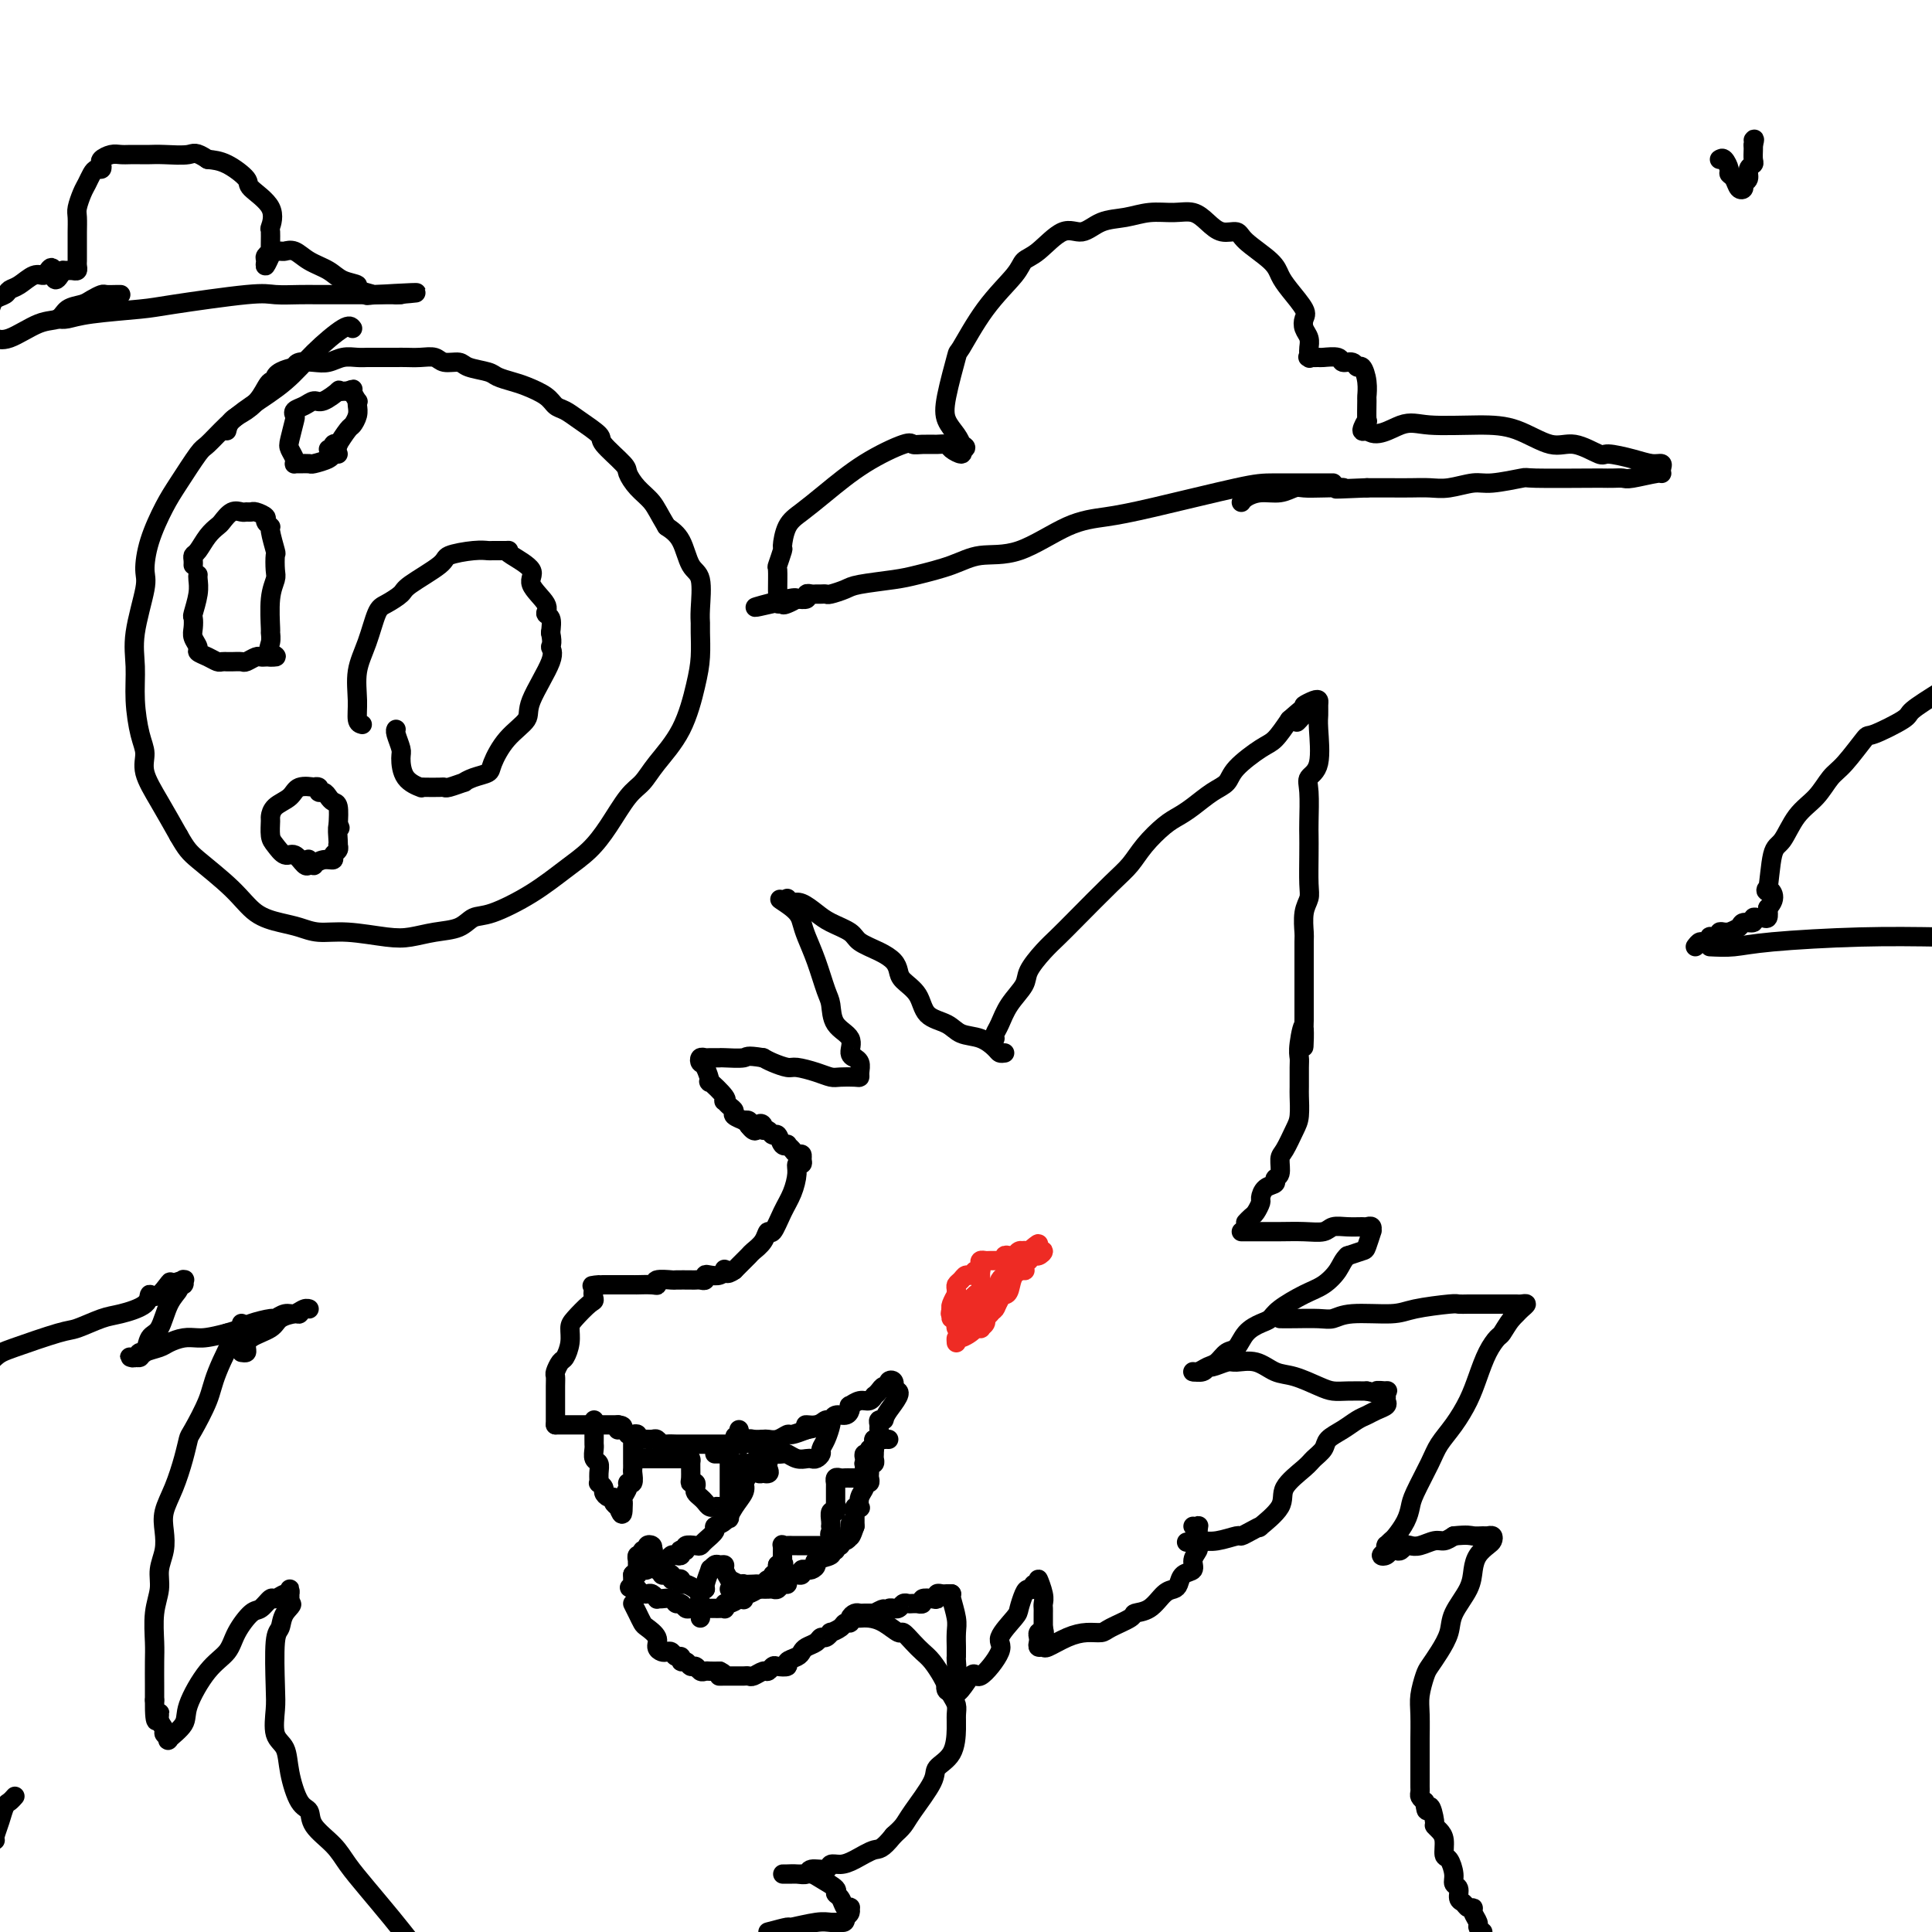 <svg viewBox='0 0 400 400' version='1.1' xmlns='http://www.w3.org/2000/svg' xmlns:xlink='http://www.w3.org/1999/xlink'><g fill='none' stroke='#000000' stroke-width='4' stroke-linecap='round' stroke-linejoin='round'><path d='M206,215c-0.076,-0.290 -0.152,-0.579 0,-1c0.152,-0.421 0.533,-0.973 1,-2c0.467,-1.027 1.020,-2.529 2,-4c0.980,-1.471 2.387,-2.911 3,-4c0.613,-1.089 0.432,-1.828 1,-3c0.568,-1.172 1.884,-2.777 3,-4c1.116,-1.223 2.030,-2.062 3,-3c0.970,-0.938 1.996,-1.974 4,-4c2.004,-2.026 4.987,-5.043 7,-7c2.013,-1.957 3.055,-2.855 4,-4c0.945,-1.145 1.792,-2.537 3,-4c1.208,-1.463 2.775,-2.996 4,-4c1.225,-1.004 2.107,-1.478 3,-2c0.893,-0.522 1.797,-1.092 3,-2c1.203,-0.908 2.706,-2.153 4,-3c1.294,-0.847 2.380,-1.296 3,-2c0.620,-0.704 0.774,-1.663 2,-3c1.226,-1.337 3.522,-3.052 5,-4c1.478,-0.948 2.136,-1.128 3,-2c0.864,-0.872 1.932,-2.436 3,-4'/><path d='M267,149c8.274,-7.316 3.461,-1.607 2,0c-1.461,1.607 0.432,-0.888 1,-2c0.568,-1.112 -0.187,-0.842 0,-1c0.187,-0.158 1.318,-0.745 2,-1c0.682,-0.255 0.917,-0.178 1,0c0.083,0.178 0.015,0.456 0,1c-0.015,0.544 0.024,1.353 0,2c-0.024,0.647 -0.112,1.132 0,3c0.112,1.868 0.422,5.118 0,7c-0.422,1.882 -1.577,2.395 -2,3c-0.423,0.605 -0.114,1.303 0,3c0.114,1.697 0.031,4.394 0,6c-0.031,1.606 -0.012,2.122 0,3c0.012,0.878 0.017,2.116 0,4c-0.017,1.884 -0.057,4.412 0,6c0.057,1.588 0.211,2.235 0,3c-0.211,0.765 -0.789,1.646 -1,3c-0.211,1.354 -0.057,3.180 0,4c0.057,0.820 0.015,0.634 0,2c-0.015,1.366 -0.004,4.284 0,6c0.004,1.716 0.001,2.231 0,3c-0.001,0.769 -0.000,1.791 0,3c0.000,1.209 0.000,2.604 0,4'/><path d='M270,211c-0.249,10.526 0.130,3.839 0,2c-0.130,-1.839 -0.767,1.168 -1,3c-0.233,1.832 -0.062,2.490 0,3c0.062,0.510 0.015,0.873 0,2c-0.015,1.127 0.004,3.020 0,4c-0.004,0.980 -0.029,1.048 0,2c0.029,0.952 0.114,2.787 0,4c-0.114,1.213 -0.427,1.802 -1,3c-0.573,1.198 -1.406,3.004 -2,4c-0.594,0.996 -0.950,1.183 -1,2c-0.050,0.817 0.207,2.264 0,3c-0.207,0.736 -0.878,0.759 -1,1c-0.122,0.241 0.304,0.698 0,1c-0.304,0.302 -1.338,0.448 -2,1c-0.662,0.552 -0.952,1.511 -1,2c-0.048,0.489 0.144,0.510 0,1c-0.144,0.490 -0.626,1.451 -1,2c-0.374,0.549 -0.639,0.686 -1,1c-0.361,0.314 -0.817,0.804 -1,1c-0.183,0.196 -0.091,0.098 0,0'/><path d='M208,218c-0.372,0.057 -0.745,0.114 -1,0c-0.255,-0.114 -0.394,-0.399 -1,-1c-0.606,-0.601 -1.680,-1.518 -3,-2c-1.320,-0.482 -2.886,-0.527 -4,-1c-1.114,-0.473 -1.776,-1.372 -3,-2c-1.224,-0.628 -3.009,-0.983 -4,-2c-0.991,-1.017 -1.187,-2.695 -2,-4c-0.813,-1.305 -2.242,-2.236 -3,-3c-0.758,-0.764 -0.844,-1.359 -1,-2c-0.156,-0.641 -0.380,-1.326 -1,-2c-0.620,-0.674 -1.635,-1.335 -3,-2c-1.365,-0.665 -3.079,-1.334 -4,-2c-0.921,-0.666 -1.048,-1.327 -2,-2c-0.952,-0.673 -2.728,-1.356 -4,-2c-1.272,-0.644 -2.040,-1.249 -3,-2c-0.960,-0.751 -2.114,-1.649 -3,-2c-0.886,-0.351 -1.506,-0.156 -2,0c-0.494,0.156 -0.864,0.273 -1,0c-0.136,-0.273 -0.039,-0.935 0,-1c0.039,-0.065 0.019,0.468 0,1'/><path d='M163,187c-3.289,-1.779 -0.510,-0.225 1,1c1.510,1.225 1.753,2.122 2,3c0.247,0.878 0.498,1.737 1,3c0.502,1.263 1.257,2.932 2,5c0.743,2.068 1.476,4.536 2,6c0.524,1.464 0.838,1.923 1,3c0.162,1.077 0.172,2.771 1,4c0.828,1.229 2.474,1.991 3,3c0.526,1.009 -0.069,2.263 0,3c0.069,0.737 0.804,0.958 1,1c0.196,0.042 -0.145,-0.094 0,0c0.145,0.094 0.775,0.417 1,1c0.225,0.583 0.044,1.425 0,2c-0.044,0.575 0.047,0.883 0,1c-0.047,0.117 -0.233,0.041 -1,0c-0.767,-0.041 -2.116,-0.049 -3,0c-0.884,0.049 -1.304,0.154 -2,0c-0.696,-0.154 -1.667,-0.566 -3,-1c-1.333,-0.434 -3.027,-0.890 -4,-1c-0.973,-0.110 -1.223,0.124 -2,0c-0.777,-0.124 -2.079,-0.607 -3,-1c-0.921,-0.393 -1.460,-0.697 -2,-1'/><path d='M158,219c-3.766,-0.619 -3.180,-0.166 -4,0c-0.820,0.166 -3.046,0.043 -4,0c-0.954,-0.043 -0.634,-0.008 -1,0c-0.366,0.008 -1.416,-0.011 -2,0c-0.584,0.011 -0.702,0.054 -1,0c-0.298,-0.054 -0.776,-0.203 -1,0c-0.224,0.203 -0.192,0.758 0,1c0.192,0.242 0.545,0.170 1,1c0.455,0.830 1.011,2.561 1,3c-0.011,0.439 -0.589,-0.415 0,0c0.589,0.415 2.344,2.100 3,3c0.656,0.900 0.212,1.014 0,1c-0.212,-0.014 -0.193,-0.158 0,0c0.193,0.158 0.558,0.617 1,1c0.442,0.383 0.959,0.690 1,1c0.041,0.310 -0.395,0.622 0,1c0.395,0.378 1.621,0.823 2,1c0.379,0.177 -0.090,0.086 0,0c0.090,-0.086 0.740,-0.167 1,0c0.260,0.167 0.130,0.584 0,1'/><path d='M155,233c1.626,2.183 1.693,0.642 2,0c0.307,-0.642 0.856,-0.384 1,0c0.144,0.384 -0.116,0.895 0,1c0.116,0.105 0.610,-0.196 1,0c0.390,0.196 0.678,0.889 1,1c0.322,0.111 0.678,-0.360 1,0c0.322,0.360 0.611,1.550 1,2c0.389,0.450 0.879,0.158 1,0c0.121,-0.158 -0.125,-0.182 0,0c0.125,0.182 0.622,0.571 1,1c0.378,0.429 0.637,0.899 1,1c0.363,0.101 0.828,-0.165 1,0c0.172,0.165 0.049,0.761 0,1c-0.049,0.239 -0.025,0.119 0,0'/><path d='M166,240c0.118,0.457 0.236,0.914 0,1c-0.236,0.086 -0.826,-0.200 -1,0c-0.174,0.200 0.069,0.885 0,2c-0.069,1.115 -0.451,2.658 -1,4c-0.549,1.342 -1.264,2.482 -2,4c-0.736,1.518 -1.491,3.414 -2,4c-0.509,0.586 -0.770,-0.138 -1,0c-0.230,0.138 -0.429,1.136 -1,2c-0.571,0.864 -1.514,1.592 -2,2c-0.486,0.408 -0.515,0.494 -1,1c-0.485,0.506 -1.424,1.430 -2,2c-0.576,0.570 -0.788,0.785 -1,1'/><path d='M152,263c-1.699,1.254 -1.948,0.387 -2,0c-0.052,-0.387 0.092,-0.296 0,0c-0.092,0.296 -0.420,0.797 -1,1c-0.580,0.203 -1.413,0.107 -2,0c-0.587,-0.107 -0.929,-0.225 -1,0c-0.071,0.225 0.127,0.792 0,1c-0.127,0.208 -0.581,0.056 -1,0c-0.419,-0.056 -0.803,-0.016 -1,0c-0.197,0.016 -0.206,0.008 -1,0c-0.794,-0.008 -2.371,-0.016 -3,0c-0.629,0.016 -0.310,0.057 -1,0c-0.690,-0.057 -2.391,-0.211 -3,0c-0.609,0.211 -0.127,0.789 0,1c0.127,0.211 -0.101,0.057 -1,0c-0.899,-0.057 -2.469,-0.015 -3,0c-0.531,0.015 -0.022,0.004 0,0c0.022,-0.004 -0.442,-0.001 -1,0c-0.558,0.001 -1.210,0.000 -2,0c-0.790,-0.000 -1.717,-0.000 -2,0c-0.283,0.000 0.078,0.000 0,0c-0.078,-0.000 -0.594,-0.000 -1,0c-0.406,0.000 -0.703,0.000 -1,0'/><path d='M125,266c-4.342,0.435 -1.695,0.021 -1,0c0.695,-0.021 -0.560,0.350 -1,1c-0.440,0.650 -0.065,1.580 0,2c0.065,0.420 -0.182,0.330 -1,1c-0.818,0.670 -2.208,2.101 -3,3c-0.792,0.899 -0.987,1.267 -1,2c-0.013,0.733 0.154,1.831 0,3c-0.154,1.169 -0.630,2.409 -1,3c-0.370,0.591 -0.635,0.533 -1,1c-0.365,0.467 -0.830,1.459 -1,2c-0.170,0.541 -0.046,0.631 0,1c0.046,0.369 0.012,1.016 0,2c-0.012,0.984 -0.003,2.306 0,3c0.003,0.694 0.001,0.759 0,1c-0.001,0.241 -0.000,0.657 0,1c0.000,0.343 0.000,0.614 0,1c-0.000,0.386 -0.000,0.887 0,1c0.000,0.113 0.000,-0.162 0,0c-0.000,0.162 -0.000,0.761 0,1c0.000,0.239 0.000,0.120 0,0'/><path d='M115,295c0.333,0.000 0.667,0.000 1,0c0.333,0.000 0.667,0.000 1,0c0.333,0.000 0.666,0.000 1,0c0.334,0.000 0.668,0.000 1,0c0.332,0.000 0.663,0.000 1,0c0.337,0.000 0.682,0.000 1,0c0.318,0.000 0.609,0.000 1,0c0.391,0.000 0.883,0.000 1,0c0.117,0.000 -0.141,0.000 0,0c0.141,0.000 0.681,0.000 1,0c0.319,0.000 0.415,0.000 1,0c0.585,0.000 1.657,0.000 2,0c0.343,0.000 -0.045,0.000 0,0c0.045,0.000 0.522,0.000 1,0'/><path d='M128,295c1.964,0.242 0.372,0.849 0,1c-0.372,0.151 0.474,-0.152 1,0c0.526,0.152 0.731,0.759 1,1c0.269,0.241 0.601,0.118 1,0c0.399,-0.118 0.866,-0.229 1,0c0.134,0.229 -0.066,0.797 0,1c0.066,0.203 0.398,0.040 1,0c0.602,-0.040 1.475,0.042 2,0c0.525,-0.042 0.702,-0.207 1,0c0.298,0.207 0.717,0.788 1,1c0.283,0.212 0.430,0.057 1,0c0.570,-0.057 1.562,-0.015 2,0c0.438,0.015 0.320,0.004 1,0c0.680,-0.004 2.157,-0.001 3,0c0.843,0.001 1.051,0.000 1,0c-0.051,-0.000 -0.361,-0.000 0,0c0.361,0.000 1.392,0.000 2,0c0.608,-0.000 0.793,-0.000 1,0c0.207,0.000 0.437,0.001 1,0c0.563,-0.001 1.461,-0.004 2,0c0.539,0.004 0.721,0.015 1,0c0.279,-0.015 0.656,-0.057 1,0c0.344,0.057 0.655,0.211 1,0c0.345,-0.211 0.725,-0.788 1,-1c0.275,-0.212 0.445,-0.061 1,0c0.555,0.061 1.495,0.031 2,0c0.505,-0.031 0.575,-0.064 1,0c0.425,0.064 1.207,0.223 2,0c0.793,-0.223 1.598,-0.829 2,-1c0.402,-0.171 0.401,0.094 1,0c0.599,-0.094 1.800,-0.547 3,-1'/><path d='M167,296c4.084,-0.708 0.795,-0.978 0,-1c-0.795,-0.022 0.904,0.205 2,0c1.096,-0.205 1.590,-0.842 2,-1c0.410,-0.158 0.737,0.164 1,0c0.263,-0.164 0.461,-0.813 1,-1c0.539,-0.187 1.418,0.090 2,0c0.582,-0.090 0.866,-0.545 1,-1c0.134,-0.455 0.117,-0.911 0,-1c-0.117,-0.089 -0.333,0.187 0,0c0.333,-0.187 1.217,-0.837 2,-1c0.783,-0.163 1.466,0.163 2,0c0.534,-0.163 0.918,-0.813 1,-1c0.082,-0.187 -0.137,0.090 0,0c0.137,-0.090 0.629,-0.547 1,-1c0.371,-0.453 0.622,-0.900 1,-1c0.378,-0.100 0.885,0.149 1,0c0.115,-0.149 -0.161,-0.694 0,-1c0.161,-0.306 0.760,-0.373 1,0c0.240,0.373 0.120,1.187 0,2'/><path d='M185,288c2.602,-0.456 0.109,2.403 -1,4c-1.109,1.597 -0.832,1.933 -1,2c-0.168,0.067 -0.781,-0.136 -1,0c-0.219,0.136 -0.045,0.610 0,1c0.045,0.390 -0.041,0.695 0,1c0.041,0.305 0.207,0.610 0,1c-0.207,0.390 -0.788,0.864 -1,1c-0.212,0.136 -0.056,-0.065 0,0c0.056,0.065 0.011,0.396 0,1c-0.011,0.604 0.011,1.480 0,2c-0.011,0.520 -0.055,0.682 0,1c0.055,0.318 0.211,0.792 0,1c-0.211,0.208 -0.787,0.151 -1,0c-0.213,-0.151 -0.061,-0.395 0,0c0.061,0.395 0.031,1.429 0,2c-0.031,0.571 -0.065,0.680 0,1c0.065,0.320 0.227,0.850 0,1c-0.227,0.150 -0.845,-0.079 -1,0c-0.155,0.079 0.151,0.465 0,1c-0.151,0.535 -0.758,1.218 -1,2c-0.242,0.782 -0.117,1.663 0,2c0.117,0.337 0.228,0.132 0,0c-0.228,-0.132 -0.793,-0.190 -1,0c-0.207,0.190 -0.055,0.628 0,1c0.055,0.372 0.015,0.677 0,1c-0.015,0.323 -0.004,0.664 0,1c0.004,0.336 0.002,0.668 0,1'/><path d='M177,316c-1.464,4.349 -1.124,1.220 -1,0c0.124,-1.220 0.030,-0.533 0,0c-0.030,0.533 0.002,0.912 0,1c-0.002,0.088 -0.038,-0.116 0,0c0.038,0.116 0.150,0.552 0,1c-0.150,0.448 -0.561,0.909 -1,1c-0.439,0.091 -0.907,-0.187 -1,0c-0.093,0.187 0.188,0.838 0,1c-0.188,0.162 -0.847,-0.164 -1,0c-0.153,0.164 0.198,0.817 0,1c-0.198,0.183 -0.945,-0.105 -1,0c-0.055,0.105 0.584,0.602 0,1c-0.584,0.398 -2.390,0.695 -3,1c-0.610,0.305 -0.024,0.617 0,1c0.024,0.383 -0.515,0.839 -1,1c-0.485,0.161 -0.918,0.029 -1,0c-0.082,-0.029 0.185,0.044 0,0c-0.185,-0.044 -0.824,-0.205 -1,0c-0.176,0.205 0.111,0.777 0,1c-0.111,0.223 -0.621,0.097 -1,0c-0.379,-0.097 -0.626,-0.166 -1,0c-0.374,0.166 -0.874,0.566 -1,1c-0.126,0.434 0.121,0.901 0,1c-0.121,0.099 -0.611,-0.170 -1,0c-0.389,0.170 -0.678,0.777 -1,1c-0.322,0.223 -0.677,0.060 -1,0c-0.323,-0.060 -0.612,-0.016 -1,0c-0.388,0.016 -0.874,0.004 -1,0c-0.126,-0.004 0.107,-0.001 0,0c-0.107,0.001 -0.553,0.001 -1,0'/><path d='M157,329c-3.277,1.951 -1.468,0.329 -1,0c0.468,-0.329 -0.403,0.634 -1,1c-0.597,0.366 -0.920,0.136 -1,0c-0.080,-0.136 0.084,-0.176 0,0c-0.084,0.176 -0.414,0.569 -1,1c-0.586,0.431 -1.428,0.900 -2,1c-0.572,0.100 -0.874,-0.169 -1,0c-0.126,0.169 -0.075,0.777 0,1c0.075,0.223 0.175,0.060 0,0c-0.175,-0.060 -0.624,-0.016 -1,0c-0.376,0.016 -0.678,0.004 -1,0c-0.322,-0.004 -0.664,-0.001 -1,0c-0.336,0.001 -0.668,0.001 -1,0c-0.332,-0.001 -0.666,-0.004 -1,0c-0.334,0.004 -0.667,0.016 -1,0c-0.333,-0.016 -0.666,-0.061 -1,0c-0.334,0.061 -0.670,0.227 -1,0c-0.330,-0.227 -0.653,-0.846 -1,-1c-0.347,-0.154 -0.719,0.156 -1,0c-0.281,-0.156 -0.470,-0.778 -1,-1c-0.530,-0.222 -1.399,-0.045 -2,0c-0.601,0.045 -0.934,-0.041 -1,0c-0.066,0.041 0.136,0.208 0,0c-0.136,-0.208 -0.611,-0.791 -1,-1c-0.389,-0.209 -0.693,-0.042 -1,0c-0.307,0.042 -0.618,-0.040 -1,0c-0.382,0.040 -0.833,0.203 -1,0c-0.167,-0.203 -0.048,-0.772 0,-1c0.048,-0.228 0.024,-0.114 0,0'/><path d='M132,329c-2.702,-0.632 -1.456,-0.211 -1,0c0.456,0.211 0.122,0.211 0,0c-0.122,-0.211 -0.033,-0.634 0,-1c0.033,-0.366 0.009,-0.676 0,-1c-0.009,-0.324 -0.005,-0.662 0,-1'/><path d='M131,326c0.089,-0.403 0.811,0.089 1,0c0.189,-0.089 -0.157,-0.760 0,-1c0.157,-0.240 0.816,-0.051 1,0c0.184,0.051 -0.108,-0.038 0,0c0.108,0.038 0.617,0.203 1,0c0.383,-0.203 0.642,-0.773 1,-1c0.358,-0.227 0.817,-0.113 1,0c0.183,0.113 0.091,0.223 0,0c-0.091,-0.223 -0.179,-0.778 0,-1c0.179,-0.222 0.626,-0.111 1,0c0.374,0.111 0.675,0.222 1,0c0.325,-0.222 0.674,-0.778 1,-1c0.326,-0.222 0.627,-0.111 1,0c0.373,0.111 0.816,0.222 1,0c0.184,-0.222 0.109,-0.778 0,-1c-0.109,-0.222 -0.250,-0.112 0,0c0.250,0.112 0.892,0.224 1,0c0.108,-0.224 -0.317,-0.785 0,-1c0.317,-0.215 1.376,-0.085 2,0c0.624,0.085 0.814,0.127 1,0c0.186,-0.127 0.367,-0.421 1,-1c0.633,-0.579 1.718,-1.443 2,-2c0.282,-0.557 -0.239,-0.807 0,-1c0.239,-0.193 1.239,-0.330 2,-1c0.761,-0.670 1.282,-1.873 2,-3c0.718,-1.127 1.634,-2.179 2,-3c0.366,-0.821 0.183,-1.410 0,-2'/><path d='M154,307c1.631,-2.626 1.208,-2.693 1,-3c-0.208,-0.307 -0.200,-0.856 0,-1c0.200,-0.144 0.593,0.116 1,0c0.407,-0.116 0.827,-0.609 1,-1c0.173,-0.391 0.099,-0.679 0,-1c-0.099,-0.321 -0.222,-0.674 0,-1c0.222,-0.326 0.791,-0.626 1,-1c0.209,-0.374 0.060,-0.821 0,-1c-0.060,-0.179 -0.030,-0.089 0,0'/><path d='M123,294c-0.001,0.109 -0.001,0.218 0,1c0.001,0.782 0.004,2.236 0,3c-0.004,0.764 -0.015,0.837 0,1c0.015,0.163 0.057,0.416 0,1c-0.057,0.584 -0.212,1.501 0,2c0.212,0.499 0.793,0.582 1,1c0.207,0.418 0.041,1.173 0,2c-0.041,0.827 0.044,1.728 0,2c-0.044,0.272 -0.218,-0.086 0,0c0.218,0.086 0.828,0.614 1,1c0.172,0.386 -0.095,0.628 0,1c0.095,0.372 0.551,0.873 1,1c0.449,0.127 0.890,-0.120 1,0c0.110,0.120 -0.111,0.606 0,1c0.111,0.394 0.556,0.697 1,1'/><path d='M128,312c0.995,2.836 0.984,0.928 1,0c0.016,-0.928 0.061,-0.874 0,-1c-0.061,-0.126 -0.227,-0.433 0,-1c0.227,-0.567 0.845,-1.394 1,-2c0.155,-0.606 -0.155,-0.989 0,-1c0.155,-0.011 0.774,0.352 1,0c0.226,-0.352 0.061,-1.418 0,-2c-0.061,-0.582 -0.016,-0.681 0,-1c0.016,-0.319 0.004,-0.859 0,-1c-0.004,-0.141 -0.001,0.116 0,0c0.001,-0.116 0.000,-0.606 0,-1c-0.000,-0.394 -0.000,-0.693 0,-1c0.000,-0.307 0.000,-0.621 0,-1c-0.000,-0.379 -0.000,-0.823 0,-1c0.000,-0.177 0.000,-0.089 0,0'/><path d='M142,300c0.425,0.814 0.850,1.629 1,2c0.150,0.371 0.026,0.299 0,1c-0.026,0.701 0.045,2.177 0,3c-0.045,0.823 -0.205,0.994 0,1c0.205,0.006 0.776,-0.153 1,0c0.224,0.153 0.101,0.619 0,1c-0.101,0.381 -0.181,0.676 0,1c0.181,0.324 0.622,0.675 1,1c0.378,0.325 0.692,0.622 1,1c0.308,0.378 0.608,0.837 1,1c0.392,0.163 0.876,0.029 1,0c0.124,-0.029 -0.110,0.048 0,0c0.110,-0.048 0.566,-0.219 1,0c0.434,0.219 0.848,0.828 1,1c0.152,0.172 0.044,-0.094 0,0c-0.044,0.094 -0.022,0.547 0,1'/><path d='M150,314c1.155,0.817 1.041,0.359 1,0c-0.041,-0.359 -0.011,-0.620 0,-1c0.011,-0.380 0.003,-0.879 0,-1c-0.003,-0.121 -0.001,0.135 0,0c0.001,-0.135 0.000,-0.662 0,-1c-0.000,-0.338 -0.000,-0.486 0,-1c0.000,-0.514 0.000,-1.395 0,-2c-0.000,-0.605 0.000,-0.936 0,-1c-0.000,-0.064 -0.000,0.139 0,0c0.000,-0.139 0.000,-0.618 0,-1c-0.000,-0.382 -0.001,-0.666 0,-1c0.001,-0.334 0.003,-0.719 0,-1c-0.003,-0.281 -0.011,-0.457 0,-1c0.011,-0.543 0.041,-1.454 0,-2c-0.041,-0.546 -0.155,-0.727 0,-1c0.155,-0.273 0.577,-0.636 1,-1'/><path d='M152,299c0.326,-2.559 0.140,-1.456 0,-1c-0.140,0.456 -0.233,0.267 0,0c0.233,-0.267 0.794,-0.610 1,-1c0.206,-0.390 0.059,-0.826 0,-1c-0.059,-0.174 -0.029,-0.087 0,0'/><path d='M145,335c0.033,0.001 0.065,0.003 0,-1c-0.065,-1.003 -0.229,-3.010 0,-4c0.229,-0.990 0.849,-0.963 1,-1c0.151,-0.037 -0.167,-0.139 0,-1c0.167,-0.861 0.819,-2.480 1,-3c0.181,-0.520 -0.110,0.059 0,0c0.110,-0.059 0.621,-0.756 1,-1c0.379,-0.244 0.627,-0.034 1,0c0.373,0.034 0.870,-0.106 1,0c0.130,0.106 -0.106,0.459 0,1c0.106,0.541 0.553,1.271 1,2'/><path d='M151,327c1.011,0.507 1.539,0.775 2,1c0.461,0.225 0.855,0.407 1,1c0.145,0.593 0.041,1.598 0,2c-0.041,0.402 -0.021,0.201 0,0'/><path d='M132,325c-0.001,0.081 -0.001,0.161 0,0c0.001,-0.161 0.004,-0.564 0,-1c-0.004,-0.436 -0.016,-0.905 0,-1c0.016,-0.095 0.061,0.186 0,0c-0.061,-0.186 -0.228,-0.838 0,-1c0.228,-0.162 0.849,0.166 1,0c0.151,-0.166 -0.170,-0.826 0,-1c0.170,-0.174 0.829,0.139 1,0c0.171,-0.139 -0.146,-0.730 0,-1c0.146,-0.270 0.756,-0.220 1,0c0.244,0.220 0.122,0.610 0,1'/><path d='M135,321c0.480,-0.456 0.181,0.403 0,1c-0.181,0.597 -0.245,0.930 0,1c0.245,0.070 0.798,-0.125 1,0c0.202,0.125 0.054,0.569 0,1c-0.054,0.431 -0.015,0.847 0,1c0.015,0.153 0.004,0.041 0,0c-0.004,-0.041 -0.001,-0.012 0,0c0.001,0.012 0.001,0.006 0,0'/><path d='M136,325c0.444,-0.111 0.889,-0.222 1,0c0.111,0.222 -0.111,0.778 0,1c0.111,0.222 0.556,0.111 1,0c0.444,-0.111 0.889,-0.222 1,0c0.111,0.222 -0.112,0.777 0,1c0.112,0.223 0.558,0.115 1,0c0.442,-0.115 0.881,-0.237 1,0c0.119,0.237 -0.083,0.833 0,1c0.083,0.167 0.452,-0.095 1,0c0.548,0.095 1.274,0.548 2,1'/><path d='M144,329c1.480,0.619 1.180,0.166 1,0c-0.180,-0.166 -0.241,-0.045 0,0c0.241,0.045 0.783,0.013 1,0c0.217,-0.013 0.108,-0.006 0,0'/><path d='M151,329c0.339,0.008 0.677,0.016 1,0c0.323,-0.016 0.629,-0.057 1,0c0.371,0.057 0.806,0.211 1,0c0.194,-0.211 0.146,-0.788 0,-1c-0.146,-0.212 -0.390,-0.061 0,0c0.390,0.061 1.415,0.031 2,0c0.585,-0.031 0.730,-0.065 1,0c0.270,0.065 0.665,0.228 1,0c0.335,-0.228 0.612,-0.849 1,-1c0.388,-0.151 0.889,0.167 1,0c0.111,-0.167 -0.166,-0.818 0,-1c0.166,-0.182 0.775,0.105 1,0c0.225,-0.105 0.064,-0.601 0,-1c-0.064,-0.399 -0.032,-0.699 0,-1'/><path d='M161,324c1.773,-0.720 1.206,-0.021 1,0c-0.206,0.021 -0.052,-0.635 0,-1c0.052,-0.365 0.003,-0.437 0,-1c-0.003,-0.563 0.040,-1.615 0,-2c-0.040,-0.385 -0.162,-0.103 0,0c0.162,0.103 0.607,0.028 1,0c0.393,-0.028 0.735,-0.007 1,0c0.265,0.007 0.452,0.002 1,0c0.548,-0.002 1.456,-0.000 2,0c0.544,0.000 0.724,-0.000 1,0c0.276,0.000 0.648,0.001 1,0c0.352,-0.001 0.683,-0.003 1,0c0.317,0.003 0.621,0.011 1,0c0.379,-0.011 0.833,-0.041 1,0c0.167,0.041 0.048,0.155 0,0c-0.048,-0.155 -0.024,-0.577 0,-1'/><path d='M172,319c1.547,-0.337 0.415,-0.681 0,-1c-0.415,-0.319 -0.112,-0.615 0,-1c0.112,-0.385 0.034,-0.859 0,-1c-0.034,-0.141 -0.023,0.051 0,0c0.023,-0.051 0.058,-0.343 0,-1c-0.058,-0.657 -0.208,-1.677 0,-2c0.208,-0.323 0.774,0.051 1,0c0.226,-0.051 0.113,-0.525 0,-1'/><path d='M173,312c0.155,-1.035 0.041,-0.122 0,0c-0.041,0.122 -0.011,-0.546 0,-1c0.011,-0.454 0.003,-0.695 0,-1c-0.003,-0.305 -0.002,-0.674 0,-1c0.002,-0.326 0.003,-0.609 0,-1c-0.003,-0.391 -0.012,-0.889 0,-1c0.012,-0.111 0.046,0.167 0,0c-0.046,-0.167 -0.171,-0.777 0,-1c0.171,-0.223 0.637,-0.060 1,0c0.363,0.060 0.622,0.016 1,0c0.378,-0.016 0.876,-0.003 1,0c0.124,0.003 -0.124,-0.002 0,0c0.124,0.002 0.622,0.012 1,0c0.378,-0.012 0.637,-0.044 1,0c0.363,0.044 0.828,0.166 1,0c0.172,-0.166 0.049,-0.619 0,-1c-0.049,-0.381 -0.025,-0.691 0,-1'/><path d='M179,304c0.929,-0.547 0.253,-0.916 0,-1c-0.253,-0.084 -0.083,0.117 0,0c0.083,-0.117 0.079,-0.552 0,-1c-0.079,-0.448 -0.231,-0.909 0,-1c0.231,-0.091 0.847,0.187 1,0c0.153,-0.187 -0.156,-0.838 0,-1c0.156,-0.162 0.777,0.167 1,0c0.223,-0.167 0.048,-0.829 0,-1c-0.048,-0.171 0.029,0.150 0,0c-0.029,-0.150 -0.165,-0.772 0,-1c0.165,-0.228 0.632,-0.061 1,0c0.368,0.061 0.638,0.016 1,0c0.362,-0.016 0.818,-0.005 1,0c0.182,0.005 0.091,0.002 0,0'/><path d='M148,301c0.302,-0.006 0.604,-0.012 1,0c0.396,0.012 0.885,0.042 1,0c0.115,-0.042 -0.143,-0.156 0,0c0.143,0.156 0.686,0.582 1,1c0.314,0.418 0.400,0.829 1,1c0.600,0.171 1.715,0.102 2,0c0.285,-0.102 -0.260,-0.238 0,0c0.260,0.238 1.324,0.848 2,1c0.676,0.152 0.965,-0.155 1,0c0.035,0.155 -0.183,0.773 0,1c0.183,0.227 0.767,0.065 1,0c0.233,-0.065 0.117,-0.032 0,0'/><path d='M158,305c1.774,0.441 1.209,-0.456 1,-1c-0.209,-0.544 -0.063,-0.734 0,-1c0.063,-0.266 0.044,-0.608 0,-1c-0.044,-0.392 -0.111,-0.833 0,-1c0.111,-0.167 0.401,-0.059 1,0c0.599,0.059 1.509,0.068 2,0c0.491,-0.068 0.565,-0.214 1,0c0.435,0.214 1.231,0.786 2,1c0.769,0.214 1.512,0.069 2,0c0.488,-0.069 0.722,-0.062 1,0c0.278,0.062 0.600,0.178 1,0c0.400,-0.178 0.878,-0.650 1,-1c0.122,-0.350 -0.111,-0.577 0,-1c0.111,-0.423 0.566,-1.041 1,-2c0.434,-0.959 0.848,-2.258 1,-3c0.152,-0.742 0.044,-0.926 0,-1c-0.044,-0.074 -0.022,-0.037 0,0'/><path d='M132,302c0.333,0.000 0.667,0.000 1,0c0.333,0.000 0.667,0.000 1,0c0.333,0.000 0.667,0.000 1,0c0.333,0.000 0.666,-0.000 1,0c0.334,0.000 0.668,0.000 1,0c0.332,0.000 0.662,0.000 1,0c0.338,0.000 0.683,0.000 1,0c0.317,0.000 0.607,-0.000 1,0c0.393,0.000 0.889,0.000 1,0c0.111,0.000 -0.162,0.000 0,0c0.162,-0.000 0.761,0.000 1,0c0.239,0.000 0.120,0.000 0,0'/></g>
<g fill='none' stroke='#EE2B24' stroke-width='4' stroke-linecap='round' stroke-linejoin='round'><path d='M198,278c-0.035,-0.459 -0.069,-0.919 0,-1c0.069,-0.081 0.242,0.216 1,0c0.758,-0.216 2.101,-0.943 3,-2c0.899,-1.057 1.354,-2.442 2,-3c0.646,-0.558 1.481,-0.289 2,-1c0.519,-0.711 0.721,-2.401 1,-3c0.279,-0.599 0.635,-0.107 1,0c0.365,0.107 0.738,-0.170 1,-1c0.262,-0.830 0.413,-2.211 1,-3c0.587,-0.789 1.610,-0.986 2,-1c0.390,-0.014 0.145,0.155 0,0c-0.145,-0.155 -0.191,-0.634 0,-1c0.191,-0.366 0.620,-0.620 1,-1c0.380,-0.380 0.710,-0.885 1,-1c0.290,-0.115 0.540,0.161 1,0c0.460,-0.161 1.132,-0.760 1,-1c-0.132,-0.240 -1.066,-0.120 -2,0'/><path d='M214,259c2.313,-2.938 0.095,-0.784 -1,0c-1.095,0.784 -1.067,0.196 -1,0c0.067,-0.196 0.171,-0.001 0,0c-0.171,0.001 -0.619,-0.192 -1,0c-0.381,0.192 -0.695,0.769 -1,1c-0.305,0.231 -0.602,0.114 -1,0c-0.398,-0.114 -0.898,-0.227 -1,0c-0.102,0.227 0.194,0.793 0,1c-0.194,0.207 -0.879,0.055 -1,0c-0.121,-0.055 0.321,-0.012 0,0c-0.321,0.012 -1.406,-0.007 -2,0c-0.594,0.007 -0.698,0.039 -1,0c-0.302,-0.039 -0.802,-0.150 -1,0c-0.198,0.150 -0.095,0.561 0,1c0.095,0.439 0.180,0.905 0,1c-0.180,0.095 -0.626,-0.182 -1,0c-0.374,0.182 -0.674,0.822 -1,1c-0.326,0.178 -0.676,-0.106 -1,0c-0.324,0.106 -0.622,0.601 -1,1c-0.378,0.399 -0.837,0.702 -1,1c-0.163,0.298 -0.030,0.591 0,1c0.030,0.409 -0.044,0.934 0,1c0.044,0.066 0.204,-0.328 0,0c-0.204,0.328 -0.773,1.380 -1,2c-0.227,0.620 -0.114,0.810 0,1'/><path d='M197,271c-0.468,1.327 -0.140,1.144 0,1c0.140,-0.144 0.090,-0.250 0,0c-0.090,0.250 -0.221,0.855 0,1c0.221,0.145 0.794,-0.171 1,0c0.206,0.171 0.045,0.829 0,1c-0.045,0.171 0.026,-0.146 0,0c-0.026,0.146 -0.150,0.756 0,1c0.150,0.244 0.575,0.122 1,0'/><path d='M199,275c0.509,0.618 0.781,0.163 1,0c0.219,-0.163 0.384,-0.033 1,0c0.616,0.033 1.683,-0.030 2,0c0.317,0.030 -0.118,0.155 0,0c0.118,-0.155 0.787,-0.590 1,-1c0.213,-0.410 -0.030,-0.796 0,-1c0.030,-0.204 0.333,-0.226 1,-1c0.667,-0.774 1.700,-2.301 2,-3c0.300,-0.699 -0.131,-0.569 0,-1c0.131,-0.431 0.824,-1.422 1,-2c0.176,-0.578 -0.164,-0.744 0,-1c0.164,-0.256 0.832,-0.603 1,-1c0.168,-0.397 -0.164,-0.843 0,-1c0.164,-0.157 0.826,-0.024 1,0c0.174,0.024 -0.138,-0.061 0,0c0.138,0.061 0.728,0.268 1,0c0.272,-0.268 0.227,-1.012 0,-1c-0.227,0.012 -0.638,0.780 -1,1c-0.362,0.220 -0.677,-0.110 -1,0c-0.323,0.110 -0.654,0.658 -1,1c-0.346,0.342 -0.709,0.477 -1,1c-0.291,0.523 -0.512,1.435 -1,2c-0.488,0.565 -1.244,0.782 -2,1'/><path d='M204,268c-0.957,0.664 -0.848,-0.175 -1,0c-0.152,0.175 -0.563,1.364 -1,2c-0.437,0.636 -0.899,0.720 -1,1c-0.101,0.280 0.158,0.755 0,1c-0.158,0.245 -0.735,0.258 -1,0c-0.265,-0.258 -0.219,-0.788 0,-1c0.219,-0.212 0.609,-0.106 1,0'/><path d='M201,271c-0.447,0.282 -0.063,-0.515 0,-1c0.063,-0.485 -0.193,-0.660 0,-1c0.193,-0.340 0.836,-0.847 1,-1c0.164,-0.153 -0.152,0.048 0,0c0.152,-0.048 0.773,-0.343 1,-1c0.227,-0.657 0.061,-1.675 0,-2c-0.061,-0.325 -0.016,0.043 0,0c0.016,-0.043 0.004,-0.496 0,-1c-0.004,-0.504 -0.001,-1.059 0,-1c0.001,0.059 0.000,0.731 0,1c-0.000,0.269 -0.000,0.134 0,0'/></g>
<g fill='none' stroke='#000000' stroke-width='4' stroke-linecap='round' stroke-linejoin='round'><path d='M257,255c0.707,0.001 1.415,0.001 2,0c0.585,-0.001 1.048,-0.004 2,0c0.952,0.004 2.393,0.015 4,0c1.607,-0.015 3.380,-0.057 5,0c1.620,0.057 3.088,0.212 4,0c0.912,-0.212 1.267,-0.790 2,-1c0.733,-0.210 1.842,-0.052 3,0c1.158,0.052 2.364,-0.003 3,0c0.636,0.003 0.703,0.064 1,0c0.297,-0.064 0.824,-0.252 1,0c0.176,0.252 0.000,0.946 0,1c-0.000,0.054 0.175,-0.532 0,0c-0.175,0.532 -0.701,2.182 -1,3c-0.299,0.818 -0.371,0.805 -1,1c-0.629,0.195 -1.814,0.597 -3,1'/><path d='M279,260c-0.935,0.828 -1.272,1.899 -2,3c-0.728,1.101 -1.846,2.231 -3,3c-1.154,0.769 -2.343,1.177 -4,2c-1.657,0.823 -3.781,2.059 -5,3c-1.219,0.941 -1.534,1.585 -2,2c-0.466,0.415 -1.083,0.601 -2,1c-0.917,0.399 -2.132,1.010 -3,2c-0.868,0.990 -1.387,2.360 -2,3c-0.613,0.640 -1.318,0.549 -2,1c-0.682,0.451 -1.339,1.442 -2,2c-0.661,0.558 -1.326,0.681 -2,1c-0.674,0.319 -1.356,0.833 -2,1c-0.644,0.167 -1.248,-0.012 -1,0c0.248,0.012 1.349,0.214 2,0c0.651,-0.214 0.852,-0.844 1,-1c0.148,-0.156 0.244,0.161 1,0c0.756,-0.161 2.171,-0.801 3,-1c0.829,-0.199 1.072,0.044 2,0c0.928,-0.044 2.541,-0.376 4,0c1.459,0.376 2.763,1.460 4,2c1.237,0.540 2.406,0.537 4,1c1.594,0.463 3.613,1.392 5,2c1.387,0.608 2.143,0.894 3,1c0.857,0.106 1.816,0.030 3,0c1.184,-0.030 2.592,-0.015 4,0'/><path d='M283,288c3.890,0.925 2.114,0.237 2,0c-0.114,-0.237 1.435,-0.022 2,0c0.565,0.022 0.145,-0.149 0,0c-0.145,0.149 -0.017,0.617 0,1c0.017,0.383 -0.078,0.679 0,1c0.078,0.321 0.328,0.666 0,1c-0.328,0.334 -1.233,0.656 -2,1c-0.767,0.344 -1.395,0.711 -2,1c-0.605,0.289 -1.188,0.501 -2,1c-0.812,0.499 -1.853,1.287 -3,2c-1.147,0.713 -2.399,1.352 -3,2c-0.601,0.648 -0.549,1.305 -1,2c-0.451,0.695 -1.404,1.427 -2,2c-0.596,0.573 -0.834,0.986 -2,2c-1.166,1.014 -3.260,2.628 -4,4c-0.740,1.372 -0.125,2.501 -1,4c-0.875,1.499 -3.240,3.367 -4,4c-0.760,0.633 0.085,0.030 0,0c-0.085,-0.030 -1.101,0.514 -2,1c-0.899,0.486 -1.680,0.915 -2,1c-0.320,0.085 -0.180,-0.173 -1,0c-0.820,0.173 -2.601,0.778 -4,1c-1.399,0.222 -2.415,0.060 -3,0c-0.585,-0.060 -0.739,-0.017 -1,0c-0.261,0.017 -0.631,0.009 -1,0'/><path d='M247,319c-2.333,0.500 -1.167,0.250 0,0'/><path d='M131,332c0.323,0.637 0.646,1.273 1,2c0.354,0.727 0.739,1.543 1,2c0.261,0.457 0.399,0.553 1,1c0.601,0.447 1.667,1.243 2,2c0.333,0.757 -0.066,1.475 0,2c0.066,0.525 0.596,0.858 1,1c0.404,0.142 0.682,0.095 1,0c0.318,-0.095 0.677,-0.237 1,0c0.323,0.237 0.611,0.852 1,1c0.389,0.148 0.878,-0.172 1,0c0.122,0.172 -0.122,0.834 0,1c0.122,0.166 0.610,-0.166 1,0c0.390,0.166 0.681,0.829 1,1c0.319,0.171 0.666,-0.150 1,0c0.334,0.150 0.657,0.772 1,1c0.343,0.228 0.708,0.061 1,0c0.292,-0.061 0.512,-0.018 1,0c0.488,0.018 1.244,0.009 2,0'/><path d='M149,346c1.825,0.845 0.387,0.959 0,1c-0.387,0.041 0.278,0.011 1,0c0.722,-0.011 1.502,-0.002 2,0c0.498,0.002 0.715,-0.004 1,0c0.285,0.004 0.640,0.016 1,0c0.360,-0.016 0.727,-0.061 1,0c0.273,0.061 0.453,0.226 1,0c0.547,-0.226 1.461,-0.844 2,-1c0.539,-0.156 0.703,0.151 1,0c0.297,-0.151 0.727,-0.762 1,-1c0.273,-0.238 0.388,-0.105 1,0c0.612,0.105 1.721,0.183 2,0c0.279,-0.183 -0.272,-0.626 0,-1c0.272,-0.374 1.368,-0.679 2,-1c0.632,-0.321 0.799,-0.659 1,-1c0.201,-0.341 0.436,-0.684 1,-1c0.564,-0.316 1.456,-0.606 2,-1c0.544,-0.394 0.741,-0.893 1,-1c0.259,-0.107 0.580,0.178 1,0c0.420,-0.178 0.940,-0.817 1,-1c0.060,-0.183 -0.338,0.092 0,0c0.338,-0.092 1.414,-0.550 2,-1c0.586,-0.450 0.682,-0.891 1,-1c0.318,-0.109 0.859,0.114 1,0c0.141,-0.114 -0.117,-0.567 0,-1c0.117,-0.433 0.609,-0.848 1,-1c0.391,-0.152 0.679,-0.041 1,0c0.321,0.041 0.674,0.011 1,0c0.326,-0.011 0.626,-0.003 1,0c0.374,0.003 0.821,0.001 1,0c0.179,-0.001 0.089,-0.000 0,0'/><path d='M181,334c3.271,-1.718 1.450,-0.513 1,0c-0.450,0.513 0.471,0.335 1,0c0.529,-0.335 0.667,-0.826 1,-1c0.333,-0.174 0.863,-0.033 1,0c0.137,0.033 -0.118,-0.044 0,0c0.118,0.044 0.610,0.208 1,0c0.390,-0.208 0.678,-0.788 1,-1c0.322,-0.212 0.679,-0.056 1,0c0.321,0.056 0.606,0.011 1,0c0.394,-0.011 0.897,0.011 1,0c0.103,-0.011 -0.193,-0.054 0,0c0.193,0.054 0.874,0.207 1,0c0.126,-0.207 -0.303,-0.773 0,-1c0.303,-0.227 1.338,-0.113 2,0c0.662,0.113 0.952,0.227 1,0c0.048,-0.227 -0.145,-0.793 0,-1c0.145,-0.207 0.626,-0.056 1,0c0.374,0.056 0.639,0.015 1,0c0.361,-0.015 0.817,-0.004 1,0c0.183,0.004 0.091,0.002 0,0'/><path d='M197,330c-0.113,0.038 -0.227,0.076 0,1c0.227,0.924 0.793,2.735 1,4c0.207,1.265 0.055,1.986 0,3c-0.055,1.014 -0.014,2.322 0,3c0.014,0.678 -0.000,0.726 0,1c0.000,0.274 0.015,0.775 0,1c-0.015,0.225 -0.060,0.175 0,1c0.060,0.825 0.226,2.526 0,3c-0.226,0.474 -0.842,-0.279 -1,0c-0.158,0.279 0.143,1.590 0,2c-0.143,0.410 -0.731,-0.082 -1,0c-0.269,0.082 -0.220,0.738 0,1c0.220,0.262 0.610,0.131 1,0'/><path d='M197,350c0.853,2.342 2.985,-1.803 4,-3c1.015,-1.197 0.912,0.554 2,0c1.088,-0.554 3.366,-3.413 4,-5c0.634,-1.587 -0.378,-1.904 0,-3c0.378,-1.096 2.144,-2.972 3,-4c0.856,-1.028 0.803,-1.208 1,-2c0.197,-0.792 0.645,-2.196 1,-3c0.355,-0.804 0.616,-1.006 1,-1c0.384,0.006 0.891,0.221 1,0c0.109,-0.221 -0.181,-0.879 0,-1c0.181,-0.121 0.833,0.296 1,0c0.167,-0.296 -0.151,-1.306 0,-1c0.151,0.306 0.773,1.927 1,3c0.227,1.073 0.061,1.597 0,2c-0.061,0.403 -0.016,0.685 0,1c0.016,0.315 0.004,0.662 0,1c-0.004,0.338 -0.001,0.668 0,1c0.001,0.332 0.000,0.666 0,1c-0.000,0.334 -0.000,0.667 0,1'/><path d='M216,337c0.370,1.632 0.294,1.212 0,1c-0.294,-0.212 -0.807,-0.215 -1,0c-0.193,0.215 -0.065,0.648 0,1c0.065,0.352 0.068,0.624 0,1c-0.068,0.376 -0.206,0.857 0,1c0.206,0.143 0.755,-0.052 1,0c0.245,0.052 0.185,0.352 1,0c0.815,-0.352 2.506,-1.355 4,-2c1.494,-0.645 2.790,-0.933 4,-1c1.210,-0.067 2.333,0.086 3,0c0.667,-0.086 0.878,-0.412 2,-1c1.122,-0.588 3.155,-1.439 4,-2c0.845,-0.561 0.503,-0.832 1,-1c0.497,-0.168 1.834,-0.234 3,-1c1.166,-0.766 2.163,-2.232 3,-3c0.837,-0.768 1.516,-0.838 2,-1c0.484,-0.162 0.775,-0.414 1,-1c0.225,-0.586 0.386,-1.505 1,-2c0.614,-0.495 1.681,-0.566 2,-1c0.319,-0.434 -0.111,-1.229 0,-2c0.111,-0.771 0.762,-1.516 1,-2c0.238,-0.484 0.064,-0.707 0,-1c-0.064,-0.293 -0.017,-0.656 0,-1c0.017,-0.344 0.005,-0.670 0,-1c-0.005,-0.330 -0.002,-0.665 0,-1'/><path d='M248,317c0.214,-1.464 0.250,-1.125 0,-1c-0.250,0.125 -0.786,0.036 -1,0c-0.214,-0.036 -0.107,-0.018 0,0'/><path d='M177,335c0.264,0.013 0.528,0.026 1,0c0.472,-0.026 1.152,-0.092 2,0c0.848,0.092 1.865,0.343 3,1c1.135,0.657 2.387,1.722 3,2c0.613,0.278 0.588,-0.231 1,0c0.412,0.231 1.262,1.203 2,2c0.738,0.797 1.363,1.421 2,2c0.637,0.579 1.285,1.114 2,2c0.715,0.886 1.498,2.124 2,3c0.502,0.876 0.723,1.390 1,2c0.277,0.610 0.609,1.314 1,2c0.391,0.686 0.840,1.353 1,2c0.160,0.647 0.033,1.276 0,2c-0.033,0.724 0.030,1.545 0,3c-0.030,1.455 -0.154,3.545 -1,5c-0.846,1.455 -2.415,2.277 -3,3c-0.585,0.723 -0.188,1.349 -1,3c-0.812,1.651 -2.834,4.329 -4,6c-1.166,1.671 -1.476,2.335 -2,3c-0.524,0.665 -1.262,1.333 -2,2'/><path d='M185,380c-2.560,3.206 -2.960,2.719 -4,3c-1.040,0.281 -2.720,1.328 -4,2c-1.280,0.672 -2.159,0.968 -3,1c-0.841,0.032 -1.643,-0.202 -2,0c-0.357,0.202 -0.270,0.839 -1,1c-0.730,0.161 -2.277,-0.153 -3,0c-0.723,0.153 -0.621,0.773 -1,1c-0.379,0.227 -1.237,0.061 -2,0c-0.763,-0.061 -1.431,-0.016 -2,0c-0.569,0.016 -1.040,0.005 -1,0c0.040,-0.005 0.591,-0.002 1,0c0.409,0.002 0.674,0.002 1,0c0.326,-0.002 0.712,-0.008 1,0c0.288,0.008 0.479,0.030 1,0c0.521,-0.030 1.372,-0.111 2,0c0.628,0.111 1.033,0.416 2,1c0.967,0.584 2.498,1.449 3,2c0.502,0.551 -0.023,0.788 0,1c0.023,0.212 0.595,0.400 1,1c0.405,0.600 0.642,1.614 1,2c0.358,0.386 0.838,0.145 1,0c0.162,-0.145 0.005,-0.193 0,0c-0.005,0.193 0.141,0.627 0,1c-0.141,0.373 -0.571,0.687 -1,1'/><path d='M175,397c0.177,1.150 -0.380,1.025 -1,1c-0.620,-0.025 -1.301,0.048 -2,0c-0.699,-0.048 -1.414,-0.219 -3,0c-1.586,0.219 -4.042,0.828 -5,1c-0.958,0.172 -0.416,-0.094 -1,0c-0.584,0.094 -2.292,0.547 -4,1'/><path d='M265,273c0.776,0.009 1.552,0.017 3,0c1.448,-0.017 3.570,-0.060 5,0c1.430,0.060 2.170,0.223 3,0c0.830,-0.223 1.752,-0.830 4,-1c2.248,-0.170 5.824,0.098 8,0c2.176,-0.098 2.953,-0.562 5,-1c2.047,-0.438 5.364,-0.849 7,-1c1.636,-0.151 1.592,-0.040 2,0c0.408,0.040 1.269,0.011 2,0c0.731,-0.011 1.334,-0.003 2,0c0.666,0.003 1.396,0.001 2,0c0.604,-0.001 1.080,-0.001 2,0c0.920,0.001 2.282,0.003 3,0c0.718,-0.003 0.792,-0.012 1,0c0.208,0.012 0.550,0.045 1,0c0.450,-0.045 1.007,-0.167 1,0c-0.007,0.167 -0.579,0.622 -1,1c-0.421,0.378 -0.692,0.679 -1,1c-0.308,0.321 -0.654,0.660 -1,1'/><path d='M313,273c-0.882,1.114 -1.586,2.401 -2,3c-0.414,0.599 -0.536,0.512 -1,1c-0.464,0.488 -1.269,1.551 -2,3c-0.731,1.449 -1.388,3.284 -2,5c-0.612,1.716 -1.180,3.313 -2,5c-0.820,1.687 -1.894,3.462 -3,5c-1.106,1.538 -2.246,2.837 -3,4c-0.754,1.163 -1.123,2.189 -2,4c-0.877,1.811 -2.262,4.407 -3,6c-0.738,1.593 -0.828,2.182 -1,3c-0.172,0.818 -0.424,1.866 -1,3c-0.576,1.134 -1.475,2.356 -2,3c-0.525,0.644 -0.675,0.711 -1,1c-0.325,0.289 -0.824,0.799 -1,1c-0.176,0.201 -0.030,0.093 0,0c0.030,-0.093 -0.056,-0.172 0,0c0.056,0.172 0.253,0.596 0,1c-0.253,0.404 -0.954,0.789 -1,1c-0.046,0.211 0.565,0.249 1,0c0.435,-0.249 0.693,-0.785 1,-1c0.307,-0.215 0.661,-0.109 1,0c0.339,0.109 0.661,0.221 1,0c0.339,-0.221 0.696,-0.777 1,-1c0.304,-0.223 0.557,-0.115 1,0c0.443,0.115 1.078,0.237 2,0c0.922,-0.237 2.133,-0.833 3,-1c0.867,-0.167 1.391,0.095 2,0c0.609,-0.095 1.305,-0.548 2,-1'/><path d='M301,318c2.962,-0.308 3.369,-0.080 4,0c0.631,0.080 1.488,0.010 2,0c0.512,-0.010 0.681,0.041 1,0c0.319,-0.041 0.790,-0.174 1,0c0.210,0.174 0.161,0.656 0,1c-0.161,0.344 -0.432,0.549 -1,1c-0.568,0.451 -1.433,1.148 -2,2c-0.567,0.852 -0.837,1.859 -1,3c-0.163,1.141 -0.218,2.417 -1,4c-0.782,1.583 -2.289,3.472 -3,5c-0.711,1.528 -0.625,2.695 -1,4c-0.375,1.305 -1.211,2.748 -2,4c-0.789,1.252 -1.532,2.312 -2,3c-0.468,0.688 -0.661,1.004 -1,2c-0.339,0.996 -0.823,2.671 -1,4c-0.177,1.329 -0.047,2.310 0,4c0.047,1.690 0.013,4.088 0,5c-0.013,0.912 -0.003,0.338 0,1c0.003,0.662 0.001,2.558 0,4c-0.001,1.442 -0.001,2.428 0,3c0.001,0.572 0.003,0.731 0,1c-0.003,0.269 -0.011,0.650 0,1c0.011,0.350 0.041,0.671 0,1c-0.041,0.329 -0.155,0.665 0,1c0.155,0.335 0.577,0.667 1,1'/><path d='M295,373c0.317,3.461 0.611,1.114 1,1c0.389,-0.114 0.874,2.005 1,3c0.126,0.995 -0.107,0.867 0,1c0.107,0.133 0.555,0.529 1,1c0.445,0.471 0.889,1.019 1,2c0.111,0.981 -0.110,2.394 0,3c0.110,0.606 0.550,0.404 1,1c0.450,0.596 0.908,1.991 1,3c0.092,1.009 -0.183,1.633 0,2c0.183,0.367 0.824,0.476 1,1c0.176,0.524 -0.111,1.463 0,2c0.111,0.537 0.622,0.672 1,1c0.378,0.328 0.622,0.847 1,1c0.378,0.153 0.888,-0.061 1,0c0.112,0.061 -0.176,0.398 0,1c0.176,0.602 0.817,1.470 1,2c0.183,0.530 -0.090,0.723 0,1c0.090,0.277 0.545,0.639 1,1'/><path d='M50,280c0.423,0.065 0.846,0.130 1,0c0.154,-0.130 0.038,-0.456 0,-1c-0.038,-0.544 0.003,-1.308 1,-2c0.997,-0.692 2.949,-1.314 4,-2c1.051,-0.686 1.200,-1.437 2,-2c0.800,-0.563 2.251,-0.936 3,-1c0.749,-0.064 0.797,0.183 1,0c0.203,-0.183 0.560,-0.796 1,-1c0.440,-0.204 0.962,0.002 1,0c0.038,-0.002 -0.407,-0.212 -1,0c-0.593,0.212 -1.336,0.844 -2,1c-0.664,0.156 -1.251,-0.166 -2,0c-0.749,0.166 -1.659,0.818 -2,1c-0.341,0.182 -0.112,-0.106 -1,0c-0.888,0.106 -2.893,0.605 -4,1c-1.107,0.395 -1.316,0.684 -2,1c-0.684,0.316 -1.842,0.658 -3,1'/><path d='M47,276c-3.850,1.013 -4.976,1.045 -6,1c-1.024,-0.045 -1.948,-0.166 -3,0c-1.052,0.166 -2.232,0.619 -3,1c-0.768,0.381 -1.123,0.691 -2,1c-0.877,0.309 -2.274,0.618 -3,1c-0.726,0.382 -0.780,0.835 -1,1c-0.220,0.165 -0.606,0.040 -1,0c-0.394,-0.040 -0.796,0.006 -1,0c-0.204,-0.006 -0.210,-0.065 0,0c0.210,0.065 0.637,0.253 1,0c0.363,-0.253 0.663,-0.945 1,-1c0.337,-0.055 0.711,0.529 1,0c0.289,-0.529 0.493,-2.170 1,-3c0.507,-0.830 1.316,-0.848 2,-2c0.684,-1.152 1.241,-3.437 2,-5c0.759,-1.563 1.719,-2.405 2,-3c0.281,-0.595 -0.119,-0.945 0,-1c0.119,-0.055 0.756,0.184 1,0c0.244,-0.184 0.096,-0.792 0,-1c-0.096,-0.208 -0.141,-0.018 0,0c0.141,0.018 0.469,-0.138 0,0c-0.469,0.138 -1.734,0.569 -3,1'/><path d='M35,266c0.908,-1.843 -0.821,1.049 -2,2c-1.179,0.951 -1.807,-0.039 -2,0c-0.193,0.039 0.050,1.108 -1,2c-1.050,0.892 -3.394,1.608 -5,2c-1.606,0.392 -2.473,0.460 -4,1c-1.527,0.540 -3.713,1.554 -5,2c-1.287,0.446 -1.675,0.326 -4,1c-2.325,0.674 -6.588,2.143 -9,3c-2.412,0.857 -2.975,1.102 -4,2c-1.025,0.898 -2.513,2.449 -4,4'/><path d='M50,274c0.002,1.052 0.004,2.103 0,2c-0.004,-0.103 -0.015,-1.361 -1,0c-0.985,1.361 -2.946,5.342 -4,8c-1.054,2.658 -1.202,3.995 -2,6c-0.798,2.005 -2.246,4.679 -3,6c-0.754,1.321 -0.815,1.290 -1,2c-0.185,0.710 -0.493,2.160 -1,4c-0.507,1.840 -1.212,4.071 -2,6c-0.788,1.929 -1.660,3.558 -2,5c-0.340,1.442 -0.147,2.697 0,4c0.147,1.303 0.250,2.652 0,4c-0.250,1.348 -0.852,2.694 -1,4c-0.148,1.306 0.156,2.573 0,4c-0.156,1.427 -0.774,3.015 -1,5c-0.226,1.985 -0.061,4.367 0,6c0.061,1.633 0.016,2.517 0,4c-0.016,1.483 -0.005,3.567 0,5c0.005,1.433 0.002,2.217 0,3'/><path d='M32,352c-0.065,6.681 0.772,3.884 1,3c0.228,-0.884 -0.152,0.144 0,1c0.152,0.856 0.836,1.541 1,2c0.164,0.459 -0.194,0.692 0,1c0.194,0.308 0.939,0.690 1,1c0.061,0.310 -0.562,0.548 0,0c0.562,-0.548 2.309,-1.881 3,-3c0.691,-1.119 0.324,-2.024 1,-4c0.676,-1.976 2.393,-5.025 4,-7c1.607,-1.975 3.103,-2.877 4,-4c0.897,-1.123 1.195,-2.468 2,-4c0.805,-1.532 2.117,-3.252 3,-4c0.883,-0.748 1.337,-0.525 2,-1c0.663,-0.475 1.537,-1.649 2,-2c0.463,-0.351 0.516,0.119 1,0c0.484,-0.119 1.398,-0.828 2,-1c0.602,-0.172 0.893,0.191 1,0c0.107,-0.191 0.029,-0.938 0,-1c-0.029,-0.062 -0.008,0.560 0,1c0.008,0.440 0.002,0.697 0,1c-0.002,0.303 -0.001,0.651 0,1'/><path d='M60,332c1.056,-0.024 -0.305,0.914 -1,2c-0.695,1.086 -0.724,2.318 -1,3c-0.276,0.682 -0.799,0.814 -1,3c-0.201,2.186 -0.080,6.427 0,9c0.080,2.573 0.118,3.477 0,5c-0.118,1.523 -0.392,3.663 0,5c0.392,1.337 1.450,1.869 2,3c0.550,1.131 0.591,2.861 1,5c0.409,2.139 1.186,4.686 2,6c0.814,1.314 1.665,1.396 2,2c0.335,0.604 0.154,1.732 1,3c0.846,1.268 2.718,2.677 4,4c1.282,1.323 1.972,2.561 3,4c1.028,1.439 2.392,3.080 4,5c1.608,1.920 3.459,4.120 5,6c1.541,1.880 2.770,3.440 4,5'/><path d='M-1,381c-0.089,-0.168 -0.178,-0.336 0,-1c0.178,-0.664 0.622,-1.824 1,-3c0.378,-1.176 0.689,-2.367 1,-3c0.311,-0.633 0.622,-0.709 1,-1c0.378,-0.291 0.822,-0.797 1,-1c0.178,-0.203 0.089,-0.101 0,0'/><path d='M73,68c-0.300,-0.418 -0.599,-0.837 -2,0c-1.401,0.837 -3.902,2.928 -6,5c-2.098,2.072 -3.792,4.123 -6,6c-2.208,1.877 -4.930,3.580 -7,5c-2.070,1.420 -3.488,2.558 -5,4c-1.512,1.442 -3.119,3.188 -4,4c-0.881,0.812 -1.035,0.690 -2,2c-0.965,1.310 -2.740,4.054 -4,6c-1.260,1.946 -2.006,3.096 -3,5c-0.994,1.904 -2.238,4.562 -3,7c-0.762,2.438 -1.042,4.656 -1,6c0.042,1.344 0.406,1.816 0,4c-0.406,2.184 -1.583,6.082 -2,9c-0.417,2.918 -0.076,4.855 0,7c0.076,2.145 -0.115,4.497 0,7c0.115,2.503 0.536,5.157 1,7c0.464,1.843 0.970,2.875 1,4c0.030,1.125 -0.415,2.341 0,4c0.415,1.659 1.690,3.760 3,6c1.310,2.240 2.655,4.620 4,7'/><path d='M37,173c1.627,2.853 2.196,3.485 4,5c1.804,1.515 4.844,3.913 7,6c2.156,2.087 3.427,3.865 5,5c1.573,1.135 3.449,1.628 5,2c1.551,0.372 2.777,0.622 4,1c1.223,0.378 2.444,0.883 4,1c1.556,0.117 3.449,-0.152 6,0c2.551,0.152 5.761,0.727 8,1c2.239,0.273 3.509,0.244 5,0c1.491,-0.244 3.205,-0.703 5,-1c1.795,-0.297 3.673,-0.431 5,-1c1.327,-0.569 2.105,-1.572 3,-2c0.895,-0.428 1.908,-0.282 4,-1c2.092,-0.718 5.263,-2.300 8,-4c2.737,-1.700 5.040,-3.518 7,-5c1.960,-1.482 3.576,-2.628 5,-4c1.424,-1.372 2.657,-2.971 4,-5c1.343,-2.029 2.797,-4.488 4,-6c1.203,-1.512 2.154,-2.076 3,-3c0.846,-0.924 1.586,-2.209 3,-4c1.414,-1.791 3.503,-4.090 5,-7c1.497,-2.910 2.401,-6.432 3,-9c0.599,-2.568 0.894,-4.183 1,-6c0.106,-1.817 0.022,-3.835 0,-5c-0.022,-1.165 0.017,-1.477 0,-2c-0.017,-0.523 -0.090,-1.256 0,-3c0.090,-1.744 0.344,-4.498 0,-6c-0.344,-1.502 -1.285,-1.750 -2,-3c-0.715,-1.250 -1.204,-3.500 -2,-5c-0.796,-1.500 -1.898,-2.250 -3,-3'/><path d='M138,109c-1.613,-2.696 -2.146,-3.938 -3,-5c-0.854,-1.062 -2.029,-1.946 -3,-3c-0.971,-1.054 -1.737,-2.278 -2,-3c-0.263,-0.722 -0.024,-0.943 -1,-2c-0.976,-1.057 -3.168,-2.951 -4,-4c-0.832,-1.049 -0.304,-1.254 -1,-2c-0.696,-0.746 -2.616,-2.035 -4,-3c-1.384,-0.965 -2.232,-1.606 -3,-2c-0.768,-0.394 -1.456,-0.539 -2,-1c-0.544,-0.461 -0.945,-1.237 -2,-2c-1.055,-0.763 -2.766,-1.514 -4,-2c-1.234,-0.486 -1.992,-0.709 -3,-1c-1.008,-0.291 -2.266,-0.651 -3,-1c-0.734,-0.349 -0.944,-0.686 -2,-1c-1.056,-0.314 -2.957,-0.606 -4,-1c-1.043,-0.394 -1.228,-0.890 -2,-1c-0.772,-0.110 -2.131,0.167 -3,0c-0.869,-0.167 -1.247,-0.777 -2,-1c-0.753,-0.223 -1.879,-0.060 -3,0c-1.121,0.060 -2.236,0.016 -3,0c-0.764,-0.016 -1.177,-0.004 -2,0c-0.823,0.004 -2.058,0.000 -3,0c-0.942,-0.000 -1.592,0.004 -2,0c-0.408,-0.004 -0.573,-0.015 -1,0c-0.427,0.015 -1.116,0.056 -2,0c-0.884,-0.056 -1.963,-0.208 -3,0c-1.037,0.208 -2.030,0.777 -3,1c-0.970,0.223 -1.915,0.098 -3,0c-1.085,-0.098 -2.310,-0.171 -3,0c-0.690,0.171 -0.845,0.585 -1,1'/><path d='M61,76c-4.890,1.026 -4.116,2.592 -4,3c0.116,0.408 -0.428,-0.342 -1,0c-0.572,0.342 -1.173,1.777 -2,3c-0.827,1.223 -1.882,2.235 -3,3c-1.118,0.765 -2.301,1.283 -3,2c-0.699,0.717 -0.914,1.633 -1,2c-0.086,0.367 -0.043,0.183 0,0'/><path d='M41,119c-0.030,0.200 -0.060,0.399 0,1c0.060,0.601 0.211,1.603 0,3c-0.211,1.397 -0.784,3.190 -1,4c-0.216,0.810 -0.073,0.637 0,1c0.073,0.363 0.078,1.263 0,2c-0.078,0.737 -0.238,1.312 0,2c0.238,0.688 0.876,1.491 1,2c0.124,0.509 -0.264,0.725 0,1c0.264,0.275 1.181,0.610 2,1c0.819,0.390 1.542,0.837 2,1c0.458,0.163 0.652,0.043 1,0c0.348,-0.043 0.852,-0.011 1,0c0.148,0.011 -0.059,-0.001 0,0c0.059,0.001 0.383,0.014 1,0c0.617,-0.014 1.527,-0.056 2,0c0.473,0.056 0.508,0.211 1,0c0.492,-0.211 1.441,-0.789 2,-1c0.559,-0.211 0.727,-0.057 1,0c0.273,0.057 0.649,0.016 1,0c0.351,-0.016 0.675,-0.008 1,0'/><path d='M56,136c2.320,0.170 0.621,-0.404 0,-1c-0.621,-0.596 -0.163,-1.213 0,-2c0.163,-0.787 0.030,-1.742 0,-2c-0.030,-0.258 0.044,0.182 0,-1c-0.044,-1.182 -0.207,-3.987 0,-6c0.207,-2.013 0.783,-3.233 1,-4c0.217,-0.767 0.073,-1.080 0,-2c-0.073,-0.920 -0.076,-2.446 0,-3c0.076,-0.554 0.233,-0.137 0,-1c-0.233,-0.863 -0.854,-3.005 -1,-4c-0.146,-0.995 0.182,-0.841 0,-1c-0.182,-0.159 -0.875,-0.631 -1,-1c-0.125,-0.369 0.318,-0.634 0,-1c-0.318,-0.366 -1.397,-0.832 -2,-1c-0.603,-0.168 -0.729,-0.038 -1,0c-0.271,0.038 -0.688,-0.015 -1,0c-0.312,0.015 -0.520,0.100 -1,0c-0.480,-0.100 -1.231,-0.384 -2,0c-0.769,0.384 -1.555,1.437 -2,2c-0.445,0.563 -0.550,0.637 -1,1c-0.450,0.363 -1.245,1.015 -2,2c-0.755,0.985 -1.470,2.303 -2,3c-0.530,0.697 -0.874,0.775 -1,1c-0.126,0.225 -0.034,0.599 0,1c0.034,0.401 0.010,0.829 0,1c-0.010,0.171 -0.005,0.086 0,0'/><path d='M70,94c-0.396,-0.083 -0.792,-0.166 -1,0c-0.208,0.166 -0.227,0.580 -1,1c-0.773,0.420 -2.298,0.845 -3,1c-0.702,0.155 -0.579,0.039 -1,0c-0.421,-0.039 -1.384,-0.003 -2,0c-0.616,0.003 -0.884,-0.027 -1,0c-0.116,0.027 -0.080,0.112 0,0c0.080,-0.112 0.204,-0.422 0,-1c-0.204,-0.578 -0.736,-1.426 -1,-2c-0.264,-0.574 -0.261,-0.874 0,-2c0.261,-1.126 0.780,-3.076 1,-4c0.220,-0.924 0.140,-0.820 0,-1c-0.140,-0.180 -0.341,-0.644 0,-1c0.341,-0.356 1.225,-0.603 2,-1c0.775,-0.397 1.440,-0.944 2,-1c0.560,-0.056 1.015,0.377 2,0c0.985,-0.377 2.501,-1.565 3,-2c0.499,-0.435 -0.020,-0.117 0,0c0.020,0.117 0.577,0.033 1,0c0.423,-0.033 0.711,-0.017 1,0'/><path d='M72,81c1.558,-0.588 0.954,-0.558 1,0c0.046,0.558 0.741,1.645 1,2c0.259,0.355 0.082,-0.023 0,0c-0.082,0.023 -0.068,0.448 0,1c0.068,0.552 0.191,1.230 0,2c-0.191,0.770 -0.696,1.631 -1,2c-0.304,0.369 -0.406,0.246 -1,1c-0.594,0.754 -1.680,2.384 -2,3c-0.320,0.616 0.124,0.218 0,0c-0.124,-0.218 -0.817,-0.254 -1,0c-0.183,0.254 0.143,0.799 0,1c-0.143,0.201 -0.755,0.057 -1,0c-0.245,-0.057 -0.122,-0.029 0,0'/><path d='M75,150c-0.435,-0.115 -0.871,-0.230 -1,-1c-0.129,-0.770 0.047,-2.194 0,-4c-0.047,-1.806 -0.317,-3.993 0,-6c0.317,-2.007 1.221,-3.834 2,-6c0.779,-2.166 1.432,-4.671 2,-6c0.568,-1.329 1.052,-1.483 2,-2c0.948,-0.517 2.361,-1.396 3,-2c0.639,-0.604 0.504,-0.932 2,-2c1.496,-1.068 4.622,-2.875 6,-4c1.378,-1.125 1.007,-1.569 2,-2c0.993,-0.431 3.348,-0.848 5,-1c1.652,-0.152 2.600,-0.039 3,0c0.400,0.039 0.253,0.006 1,0c0.747,-0.006 2.390,0.017 3,0c0.610,-0.017 0.189,-0.072 0,0c-0.189,0.072 -0.147,0.271 1,1c1.147,0.729 3.397,1.987 4,3c0.603,1.013 -0.441,1.783 0,3c0.441,1.217 2.366,2.883 3,4c0.634,1.117 -0.021,1.685 0,2c0.021,0.315 0.720,0.376 1,1c0.280,0.624 0.140,1.812 0,3'/><path d='M114,131c0.554,2.624 -0.060,2.686 0,3c0.060,0.314 0.793,0.882 0,3c-0.793,2.118 -3.114,5.786 -4,8c-0.886,2.214 -0.338,2.974 -1,4c-0.662,1.026 -2.536,2.317 -4,4c-1.464,1.683 -2.519,3.756 -3,5c-0.481,1.244 -0.388,1.658 -1,2c-0.612,0.342 -1.929,0.614 -3,1c-1.071,0.386 -1.896,0.888 -2,1c-0.104,0.112 0.512,-0.166 0,0c-0.512,0.166 -2.152,0.776 -3,1c-0.848,0.224 -0.904,0.061 -1,0c-0.096,-0.061 -0.232,-0.020 -1,0c-0.768,0.020 -2.168,0.020 -3,0c-0.832,-0.020 -1.098,-0.059 -1,0c0.098,0.059 0.558,0.216 0,0c-0.558,-0.216 -2.136,-0.804 -3,-2c-0.864,-1.196 -1.016,-3.000 -1,-4c0.016,-1.000 0.200,-1.196 0,-2c-0.200,-0.804 -0.785,-2.216 -1,-3c-0.215,-0.784 -0.062,-0.938 0,-1c0.062,-0.062 0.031,-0.031 0,0'/><path d='M64,179c-0.243,0.240 -0.486,0.480 -1,0c-0.514,-0.480 -1.301,-1.680 -2,-2c-0.699,-0.320 -1.312,0.242 -2,0c-0.688,-0.242 -1.451,-1.286 -2,-2c-0.549,-0.714 -0.883,-1.097 -1,-2c-0.117,-0.903 -0.017,-2.326 0,-3c0.017,-0.674 -0.051,-0.597 0,-1c0.051,-0.403 0.219,-1.285 1,-2c0.781,-0.715 2.175,-1.265 3,-2c0.825,-0.735 1.082,-1.657 2,-2c0.918,-0.343 2.498,-0.107 3,0c0.502,0.107 -0.073,0.084 0,0c0.073,-0.084 0.793,-0.229 1,0c0.207,0.229 -0.098,0.833 0,1c0.098,0.167 0.601,-0.102 1,0c0.399,0.102 0.695,0.574 1,1c0.305,0.426 0.621,0.807 1,1c0.379,0.193 0.823,0.198 1,1c0.177,0.802 0.089,2.401 0,4'/><path d='M70,171c0.774,1.073 0.208,-0.245 0,0c-0.208,0.245 -0.060,2.054 0,3c0.060,0.946 0.032,1.028 0,1c-0.032,-0.028 -0.066,-0.166 0,0c0.066,0.166 0.234,0.636 0,1c-0.234,0.364 -0.871,0.620 -1,1c-0.129,0.380 0.249,0.883 0,1c-0.249,0.117 -1.125,-0.151 -2,0c-0.875,0.151 -1.750,0.721 -2,1c-0.250,0.279 0.125,0.267 0,0c-0.125,-0.267 -0.750,-0.791 -1,-1c-0.250,-0.209 -0.125,-0.105 0,0'/><path d='M276,100c-0.372,0.002 -0.743,0.004 -3,0c-2.257,-0.004 -6.399,-0.012 -9,0c-2.601,0.012 -3.663,0.046 -8,1c-4.337,0.954 -11.951,2.828 -17,4c-5.049,1.172 -7.534,1.640 -10,2c-2.466,0.360 -4.915,0.611 -8,2c-3.085,1.389 -6.807,3.916 -10,5c-3.193,1.084 -5.857,0.724 -8,1c-2.143,0.276 -3.766,1.187 -6,2c-2.234,0.813 -5.078,1.528 -7,2c-1.922,0.472 -2.921,0.701 -5,1c-2.079,0.299 -5.240,0.669 -7,1c-1.760,0.331 -2.121,0.625 -3,1c-0.879,0.375 -2.277,0.833 -3,1c-0.723,0.167 -0.772,0.044 -1,0c-0.228,-0.044 -0.634,-0.008 -1,0c-0.366,0.008 -0.693,-0.012 -1,0c-0.307,0.012 -0.593,0.056 -1,0c-0.407,-0.056 -0.934,-0.211 -1,0c-0.066,0.211 0.328,0.788 0,1c-0.328,0.212 -1.380,0.061 -2,0c-0.620,-0.061 -0.810,-0.030 -1,0'/><path d='M164,124c-14.471,3.497 -4.648,0.738 -1,0c3.648,-0.738 1.121,0.545 0,1c-1.121,0.455 -0.836,0.083 -1,0c-0.164,-0.083 -0.777,0.124 -1,0c-0.223,-0.124 -0.056,-0.580 0,-1c0.056,-0.420 0.000,-0.803 0,-2c-0.000,-1.197 0.054,-3.209 0,-4c-0.054,-0.791 -0.217,-0.360 0,-1c0.217,-0.640 0.813,-2.350 1,-3c0.187,-0.650 -0.036,-0.242 0,-1c0.036,-0.758 0.332,-2.684 1,-4c0.668,-1.316 1.708,-2.023 3,-3c1.292,-0.977 2.834,-2.223 5,-4c2.166,-1.777 4.954,-4.084 8,-6c3.046,-1.916 6.350,-3.442 8,-4c1.650,-0.558 1.645,-0.147 2,0c0.355,0.147 1.069,0.030 2,0c0.931,-0.030 2.078,0.028 3,0c0.922,-0.028 1.618,-0.142 2,0c0.382,0.142 0.449,0.538 1,1c0.551,0.462 1.586,0.989 2,1c0.414,0.011 0.207,-0.495 0,-1'/><path d='M199,93c1.848,-0.095 0.469,-0.831 0,-1c-0.469,-0.169 -0.027,0.230 0,0c0.027,-0.230 -0.360,-1.089 -1,-2c-0.640,-0.911 -1.531,-1.876 -2,-3c-0.469,-1.124 -0.515,-2.408 0,-5c0.515,-2.592 1.590,-6.491 2,-8c0.410,-1.509 0.156,-0.628 1,-2c0.844,-1.372 2.788,-4.996 5,-8c2.212,-3.004 4.692,-5.388 6,-7c1.308,-1.612 1.444,-2.453 2,-3c0.556,-0.547 1.533,-0.801 3,-2c1.467,-1.199 3.423,-3.344 5,-4c1.577,-0.656 2.774,0.179 4,0c1.226,-0.179 2.481,-1.370 4,-2c1.519,-0.630 3.302,-0.699 5,-1c1.698,-0.301 3.311,-0.833 5,-1c1.689,-0.167 3.454,0.031 5,0c1.546,-0.031 2.872,-0.291 4,0c1.128,0.291 2.057,1.134 3,2c0.943,0.866 1.902,1.754 3,2c1.098,0.246 2.337,-0.151 3,0c0.663,0.151 0.749,0.849 2,2c1.251,1.151 3.666,2.755 5,4c1.334,1.245 1.586,2.129 2,3c0.414,0.871 0.990,1.728 2,3c1.010,1.272 2.453,2.960 3,4c0.547,1.040 0.199,1.430 0,2c-0.199,0.570 -0.249,1.318 0,2c0.249,0.682 0.798,1.299 1,2c0.202,0.701 0.058,1.486 0,2c-0.058,0.514 -0.029,0.757 0,1'/><path d='M271,73c0.186,1.618 0.152,1.165 0,1c-0.152,-0.165 -0.421,-0.040 0,0c0.421,0.040 1.531,-0.005 2,0c0.469,0.005 0.297,0.058 1,0c0.703,-0.058 2.282,-0.228 3,0c0.718,0.228 0.574,0.854 1,1c0.426,0.146 1.420,-0.188 2,0c0.580,0.188 0.744,0.897 1,1c0.256,0.103 0.604,-0.402 1,0c0.396,0.402 0.839,1.710 1,3c0.161,1.290 0.039,2.563 0,3c-0.039,0.437 0.006,0.037 0,1c-0.006,0.963 -0.064,3.289 0,4c0.064,0.711 0.248,-0.193 0,0c-0.248,0.193 -0.928,1.484 -1,2c-0.072,0.516 0.464,0.258 1,0'/><path d='M283,89c1.820,1.939 4.871,-0.215 7,-1c2.129,-0.785 3.337,-0.202 6,0c2.663,0.202 6.780,0.023 10,0c3.220,-0.023 5.542,0.108 8,1c2.458,0.892 5.052,2.543 7,3c1.948,0.457 3.249,-0.280 5,0c1.751,0.280 3.951,1.577 5,2c1.049,0.423 0.947,-0.028 2,0c1.053,0.028 3.263,0.533 5,1c1.737,0.467 3.002,0.895 4,1c0.998,0.105 1.728,-0.112 2,0c0.272,0.112 0.085,0.552 0,1c-0.085,0.448 -0.067,0.905 0,1c0.067,0.095 0.182,-0.171 -1,0c-1.182,0.171 -3.662,0.778 -5,1c-1.338,0.222 -1.533,0.060 -2,0c-0.467,-0.060 -1.206,-0.017 -2,0c-0.794,0.017 -1.644,0.009 -2,0c-0.356,-0.009 -0.218,-0.017 -3,0c-2.782,0.017 -8.484,0.061 -11,0c-2.516,-0.061 -1.845,-0.227 -3,0c-1.155,0.227 -4.136,0.845 -6,1c-1.864,0.155 -2.612,-0.155 -4,0c-1.388,0.155 -3.416,0.773 -5,1c-1.584,0.227 -2.724,0.061 -4,0c-1.276,-0.061 -2.690,-0.016 -4,0c-1.310,0.016 -2.517,0.005 -4,0c-1.483,-0.005 -3.241,-0.002 -5,0'/><path d='M283,101c-10.385,0.465 -5.848,0.129 -5,0c0.848,-0.129 -1.991,-0.049 -4,0c-2.009,0.049 -3.186,0.069 -4,0c-0.814,-0.069 -1.266,-0.225 -2,0c-0.734,0.225 -1.752,0.831 -3,1c-1.248,0.169 -2.726,-0.099 -4,0c-1.274,0.099 -2.343,0.565 -3,1c-0.657,0.435 -0.902,0.839 -1,1c-0.098,0.161 -0.049,0.081 0,0'/><path d='M12,66c0.555,0.087 1.111,0.173 2,0c0.889,-0.173 2.112,-0.607 5,-1c2.888,-0.393 7.441,-0.746 10,-1c2.559,-0.254 3.123,-0.408 7,-1c3.877,-0.592 11.069,-1.623 15,-2c3.931,-0.377 4.603,-0.101 6,0c1.397,0.101 3.518,0.027 5,0c1.482,-0.027 2.323,-0.007 4,0c1.677,0.007 4.189,0.002 6,0c1.811,-0.002 2.920,-0.001 4,0c1.080,0.001 2.129,0.000 3,0c0.871,-0.000 1.563,-0.000 2,0c0.437,0.000 0.618,0.000 1,0c0.382,-0.000 0.966,-0.000 1,0c0.034,0.000 -0.483,0.000 -1,0'/><path d='M82,61c9.932,-0.786 -0.238,-0.251 -4,0c-3.762,0.251 -1.117,0.219 -1,0c0.117,-0.219 -2.293,-0.624 -3,-1c-0.707,-0.376 0.288,-0.721 0,-1c-0.288,-0.279 -1.860,-0.491 -3,-1c-1.140,-0.509 -1.848,-1.313 -3,-2c-1.152,-0.687 -2.747,-1.256 -4,-2c-1.253,-0.744 -2.163,-1.664 -3,-2c-0.837,-0.336 -1.601,-0.087 -2,0c-0.399,0.087 -0.432,0.011 -1,0c-0.568,-0.011 -1.670,0.041 -2,0c-0.330,-0.041 0.111,-0.176 0,0c-0.111,0.176 -0.776,0.664 -1,1c-0.224,0.336 -0.007,0.520 0,1c0.007,0.480 -0.195,1.256 0,1c0.195,-0.256 0.788,-1.544 1,-2c0.212,-0.456 0.042,-0.080 0,-1c-0.042,-0.920 0.045,-3.137 0,-4c-0.045,-0.863 -0.220,-0.371 0,-1c0.220,-0.629 0.835,-2.378 0,-4c-0.835,-1.622 -3.121,-3.115 -4,-4c-0.879,-0.885 -0.352,-1.161 -1,-2c-0.648,-0.839 -2.471,-2.240 -4,-3c-1.529,-0.760 -2.765,-0.880 -4,-1'/><path d='M43,33c-2.656,-1.774 -2.794,-1.207 -4,-1c-1.206,0.207 -3.478,0.056 -5,0c-1.522,-0.056 -2.294,-0.016 -3,0c-0.706,0.016 -1.345,0.007 -2,0c-0.655,-0.007 -1.324,-0.013 -2,0c-0.676,0.013 -1.357,0.046 -2,0c-0.643,-0.046 -1.247,-0.171 -2,0c-0.753,0.171 -1.655,0.636 -2,1c-0.345,0.364 -0.134,0.626 0,1c0.134,0.374 0.191,0.862 0,1c-0.191,0.138 -0.629,-0.072 -1,0c-0.371,0.072 -0.674,0.427 -1,1c-0.326,0.573 -0.676,1.365 -1,2c-0.324,0.635 -0.623,1.114 -1,2c-0.377,0.886 -0.833,2.177 -1,3c-0.167,0.823 -0.045,1.176 0,2c0.045,0.824 0.012,2.119 0,3c-0.012,0.881 -0.003,1.349 0,2c0.003,0.651 0.002,1.485 0,2c-0.002,0.515 -0.003,0.712 0,1c0.003,0.288 0.012,0.665 0,1c-0.012,0.335 -0.045,0.626 0,1c0.045,0.374 0.167,0.832 0,1c-0.167,0.168 -0.622,0.045 -1,0c-0.378,-0.045 -0.679,-0.013 -1,0c-0.321,0.013 -0.660,0.006 -1,0'/><path d='M13,56c-1.950,3.731 -1.824,1.059 -2,0c-0.176,-1.059 -0.653,-0.505 -1,0c-0.347,0.505 -0.564,0.962 -1,1c-0.436,0.038 -1.090,-0.341 -2,0c-0.910,0.341 -2.075,1.404 -3,2c-0.925,0.596 -1.609,0.727 -2,1c-0.391,0.273 -0.490,0.689 -1,1c-0.510,0.311 -1.431,0.517 -2,1c-0.569,0.483 -0.784,1.241 -1,2'/><path d='M-1,70c-0.187,-0.087 -0.375,-0.174 0,0c0.375,0.174 1.312,0.608 3,0c1.688,-0.608 4.129,-2.257 6,-3c1.871,-0.743 3.174,-0.581 4,-1c0.826,-0.419 1.176,-1.419 2,-2c0.824,-0.581 2.122,-0.744 3,-1c0.878,-0.256 1.335,-0.604 2,-1c0.665,-0.396 1.537,-0.838 2,-1c0.463,-0.162 0.516,-0.043 1,0c0.484,0.043 1.400,0.012 2,0c0.600,-0.012 0.886,-0.003 1,0c0.114,0.003 0.057,0.002 0,0'/><path d='M354,196c1.643,0.083 3.286,0.167 5,0c1.714,-0.167 3.500,-0.583 8,-1c4.500,-0.417 11.714,-0.833 18,-1c6.286,-0.167 11.643,-0.083 17,0'/><path d='M351,196c0.341,-0.453 0.683,-0.906 1,-1c0.317,-0.094 0.611,0.172 1,0c0.389,-0.172 0.874,-0.782 1,-1c0.126,-0.218 -0.107,-0.044 0,0c0.107,0.044 0.555,-0.041 1,0c0.445,0.041 0.888,0.208 1,0c0.112,-0.208 -0.106,-0.790 0,-1c0.106,-0.210 0.538,-0.046 1,0c0.462,0.046 0.955,-0.025 1,0c0.045,0.025 -0.357,0.147 0,0c0.357,-0.147 1.472,-0.561 2,-1c0.528,-0.439 0.470,-0.903 1,-1c0.530,-0.097 1.648,0.172 2,0c0.352,-0.172 -0.063,-0.784 0,-1c0.063,-0.216 0.605,-0.037 1,0c0.395,0.037 0.645,-0.067 1,0c0.355,0.067 0.816,0.305 1,0c0.184,-0.305 0.092,-1.152 0,-2'/><path d='M366,188c2.331,-2.249 0.657,-3.872 0,-4c-0.657,-0.128 -0.297,1.240 0,0c0.297,-1.240 0.530,-5.088 1,-7c0.470,-1.912 1.177,-1.888 2,-3c0.823,-1.112 1.762,-3.360 3,-5c1.238,-1.640 2.774,-2.671 4,-4c1.226,-1.329 2.140,-2.955 3,-4c0.860,-1.045 1.666,-1.510 3,-3c1.334,-1.490 3.197,-4.004 4,-5c0.803,-0.996 0.545,-0.473 2,-1c1.455,-0.527 4.622,-2.103 6,-3c1.378,-0.897 0.965,-1.113 2,-2c1.035,-0.887 3.517,-2.443 6,-4'/><path d='M356,33c0.303,-0.200 0.606,-0.400 1,0c0.394,0.400 0.880,1.400 1,2c0.120,0.600 -0.127,0.798 0,1c0.127,0.202 0.626,0.406 1,1c0.374,0.594 0.621,1.578 1,2c0.379,0.422 0.890,0.282 1,0c0.110,-0.282 -0.181,-0.704 0,-1c0.181,-0.296 0.833,-0.464 1,-1c0.167,-0.536 -0.151,-1.440 0,-2c0.151,-0.560 0.773,-0.777 1,-1c0.227,-0.223 0.061,-0.451 0,-1c-0.061,-0.549 -0.016,-1.417 0,-2c0.016,-0.583 0.005,-0.881 0,-1c-0.005,-0.119 -0.002,-0.060 0,0'/><path d='M363,30c0.467,-1.622 0.133,-1.178 0,-1c-0.133,0.178 -0.067,0.089 0,0'/></g>
</svg>